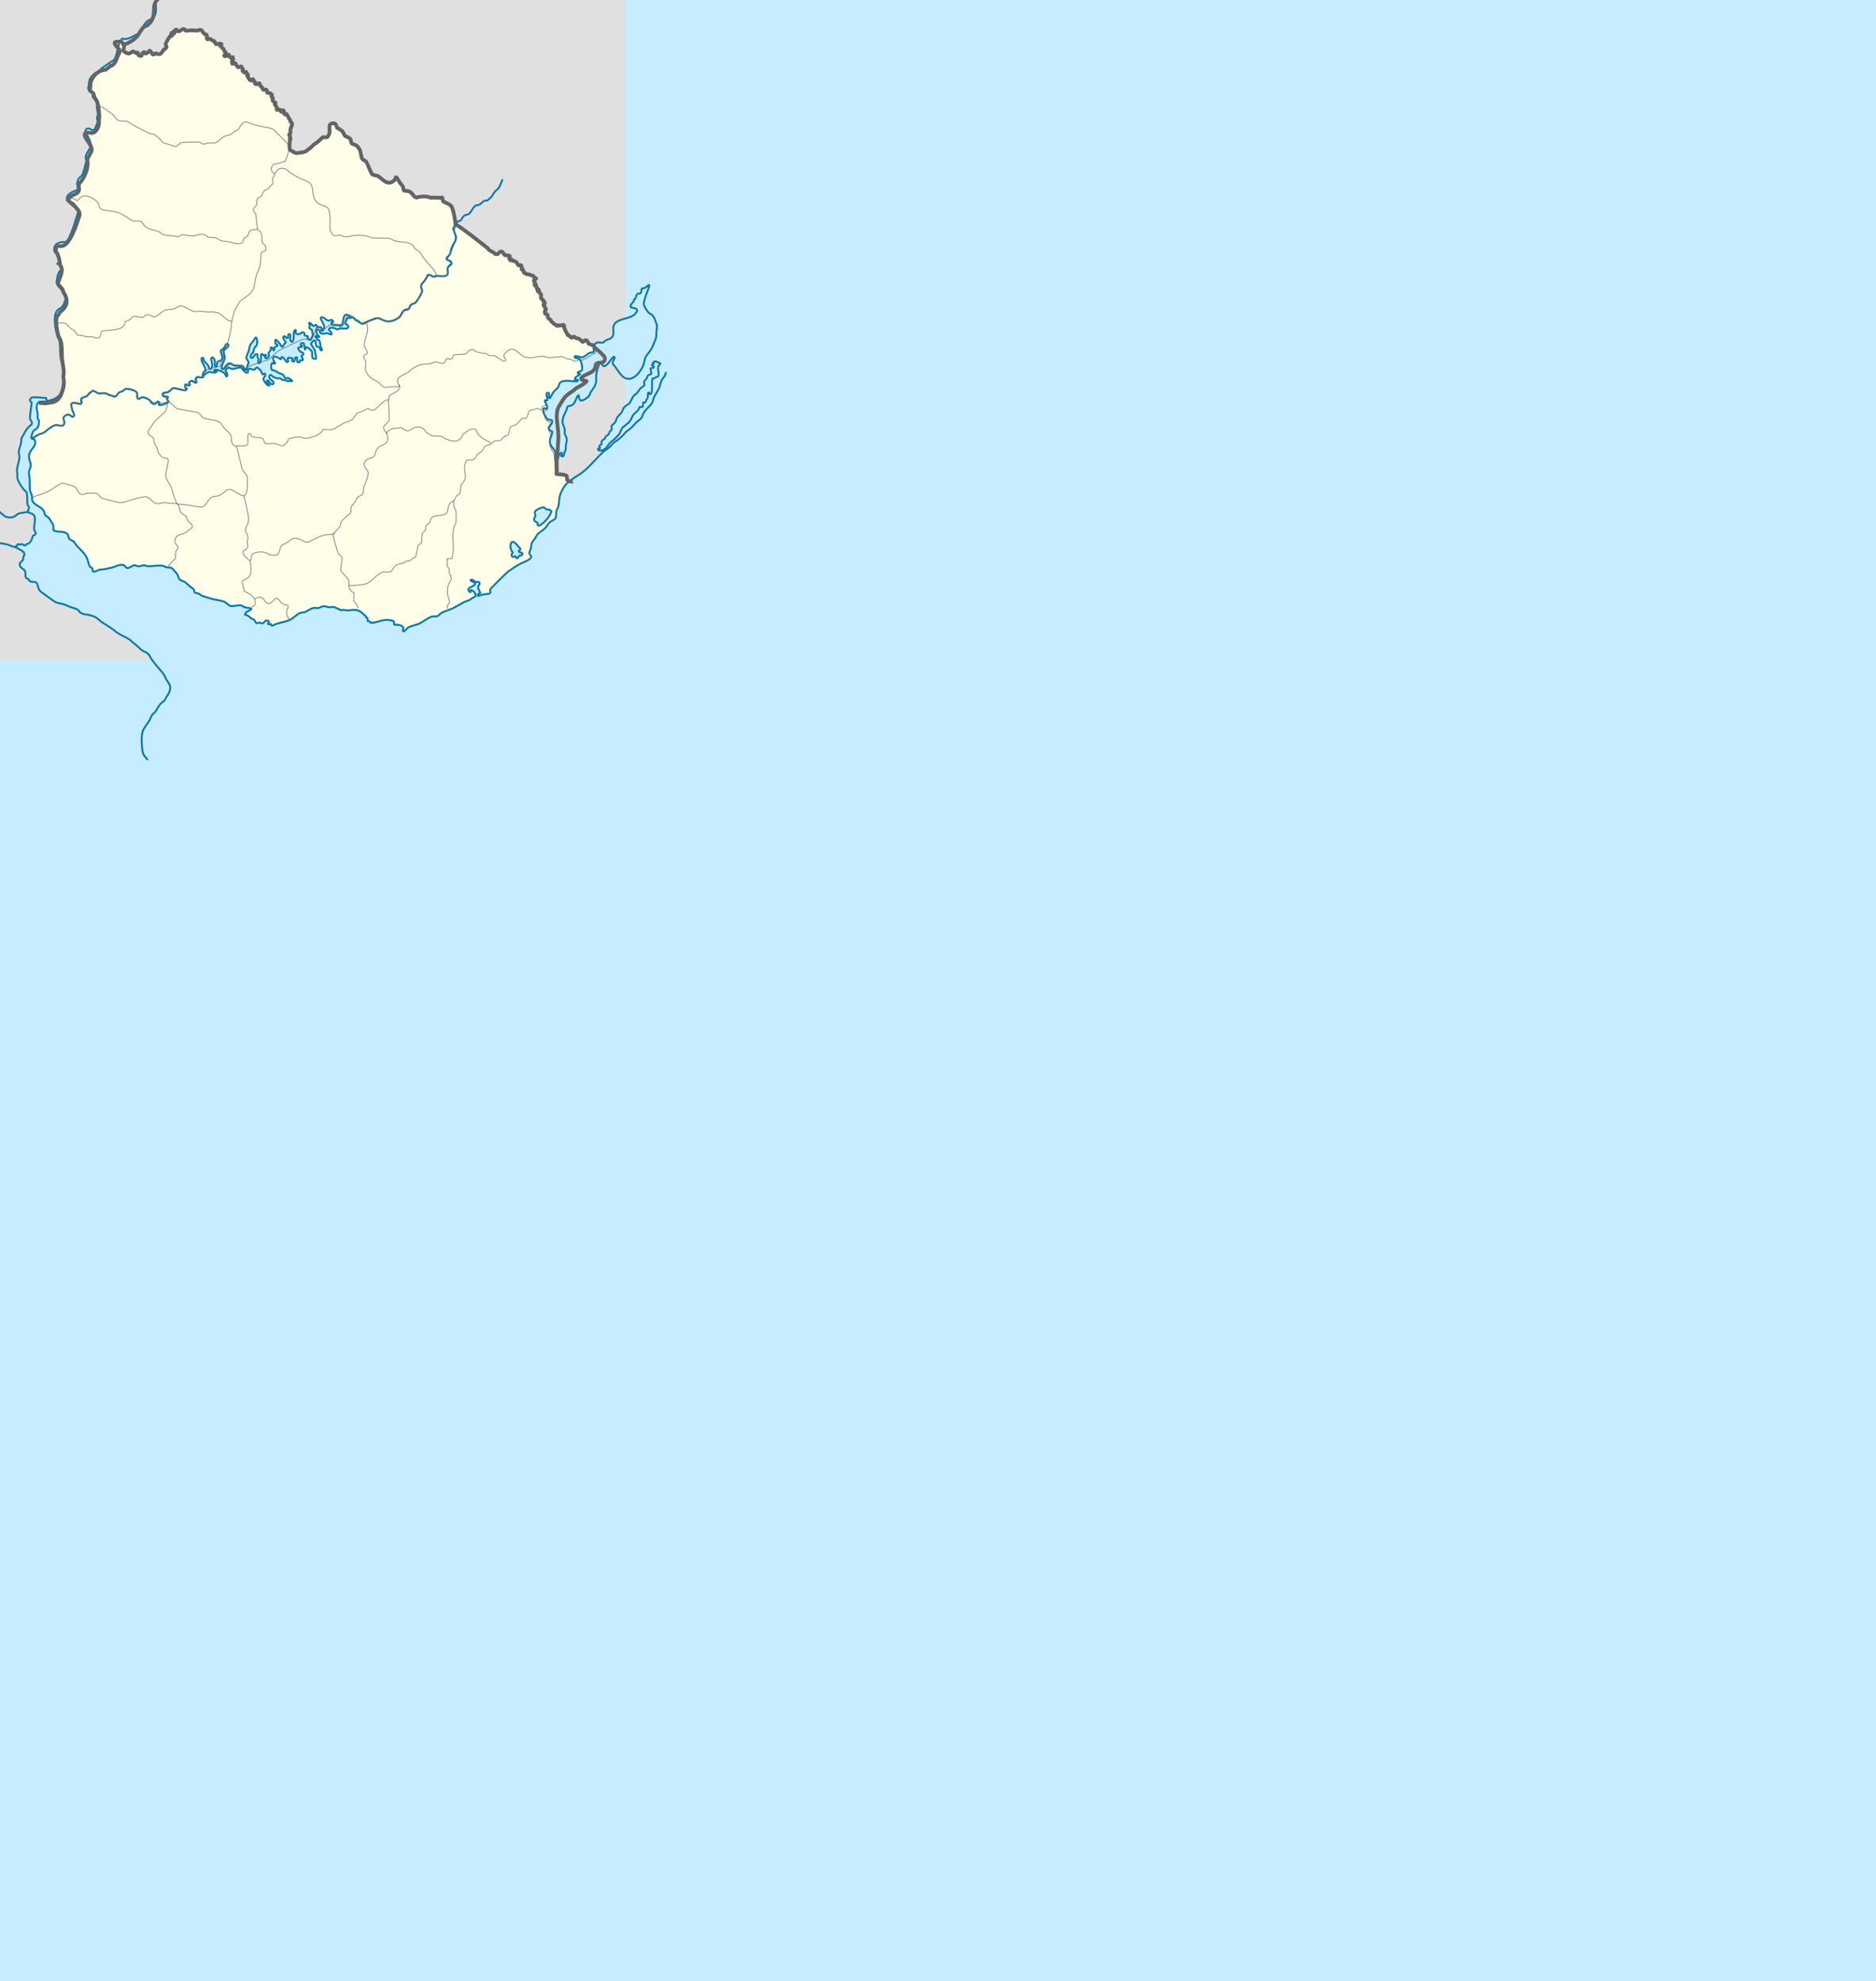 <?xml version="1.0" encoding="UTF-8" standalone="no"?>
<!DOCTYPE svg PUBLIC " -//W3C//DTD SVG 1.0//EN" "http://www.w3.org/TR/2001/REC -SVG -20010904/DTD/svg10.dtd">
<svg
   xmlns:svg="http://www.w3.org/2000/svg"
   xmlns="http://www.w3.org/2000/svg"
   xmlns:xlink="http://www.w3.org/1999/xlink"
   version="1.0"
   width="3000"
   height="3168"
   viewBox="0,0,1000,1056"
   id="svg2426">
  <g style="fill-rule: evenodd;fill-opacity:1;"
     transform="translate(0,0)"
     id="layer1">
    <g>
      <rect x="0" y="0" width="1000" height="1056"
         style="fill:#c6ecff;stroke:none"
         id="Wasser" />
      <path d="M 64.3,21.1 C 64.3,21.1 65.7,21.5 66.1,22.5 C 66.8,24.1 64.5,25.4 67.8,26.7 C 70.5,27.7 70,24.3 72.4,26.5 C 74.4,26 73.5,26.9 74,27.8 L 74.5,27.9 L 75.3,28.3 C 76.1,27.9 75.9,26.7 76.5,26.2 L 77.1,26.2 C 77.3,26.4 77.5,26.8 77.9,26.9 C 78.3,26.6 78.8,26.3 79.3,26.1 C 80,24.1 81.1,26.9 81.6,27.3 L 82.1,27.4 C 82.3,27.1 83.4,26.5 83.6,26.8 C 86.8,28.4 86.7,24.4 88.1,24.5 C 88.3,24.1 88.6,23.8 88.9,23.6 C 89,22.9 88.4,22.3 88.4,21.6 C 88.4,21.5 90.5,18 90.7,17.8 C 90.9,17.5 91.4,17.5 91.7,17.5 C 91.9,17.1 91.7,16.6 91.5,16.2 L 91.6,15.9 L 92.2,15.7 L 92.8,16.4 L 93,16.2 L 93.2,15.8 L 92.9,15.2 C 93.1,14.7 93.6,14.3 94,14.1 L 94.3,14.2 L 94.4,14.7 C 96.6,16 97.5,12.2 99.1,14.7 C 100.2,15 101.9,14.3 102.7,14.5 L 105.6,14.6 L 105.8,14.6 C 107,13.7 107.7,14.6 108.4,15.5 L 109.4,16.6 C 111.8,16.5 109.5,19.3 111,19.4 C 112.6,18.5 112.9,20.1 114.2,20.2 L 114.7,20.7 C 114.9,21.1 115,21.9 115.6,21.9 C 115.6,21.9 117.1,21.8 117.4,21.5 L 118.3,21.8 L 117.4,22.6 C 117.4,22.6 117.9,22.9 118.2,23.1 C 118.3,23.6 118.8,24.1 119.2,24.3 L 119.4,24.9 C 119.4,24.9 119.8,26.1 120.1,25.9 C 121.1,26.5 120.2,27.4 119.7,28 L 119.8,28.3 L 120.2,28.3 L 121.3,28 L 121.8,27.6 L 122.2,27.7 L 122.3,28 L 122.1,28.4 L 122.3,28.6 C 122.7,28.6 123,29 123.2,29.3 L 123.6,29.3 L 124,28.9 L 124.3,28.9 L 124.5,30.1 L 124.3,30.5 C 124.1,30.6 123.7,30.8 123.7,31.1 L 124,32.3 C 125.2,32.3 125.6,31.2 126.1,33.3 C 126.6,33.4 126.9,33.9 127.2,34.3 L 128.7,33.8 L 128.9,33.8 C 129,34.3 129.2,34.8 129.6,35.1 L 129.7,35.3 C 129.3,35.6 129.3,35.9 129.5,36.3 L 130.4,37 L 131.3,36.6 C 131.4,37.1 131.5,37.8 132.1,37.9 L 132.4,38.1 L 131.9,38.7 C 131.9,38.7 133,40.7 133.2,40.9 L 134.4,41.3 C 134.6,41.1 134.6,40.8 134.6,40.6 L 134.9,40.6 L 135.1,40.7 C 135.3,41.8 136.5,41.6 136,42.8 C 136.5,43.6 137.6,43.3 138.1,42.7 L 138.5,42.8 L 138.6,43.6 C 138.8,43.7 140.3,45.5 140.3,45.6 C 140,46.1 140.7,46.2 140.7,46.2 L 140.9,46.1 C 141.3,46.1 141.9,46 142.3,46.3 L 142.2,46.6 L 142.6,47.9 C 143.2,47.9 143.7,48.1 144.3,48.1 C 144.6,48.3 144.8,48.6 145.1,48.9 L 144.8,49.5 L 145,50.1 L 145.5,50.5 L 145.6,50.7 C 144.9,52 146.2,52.6 147,53.2 C 145.7,55.2 148.1,53.7 147.7,56.7 L 147.9,57 C 148.6,57.1 149.1,55.7 150,57.8 L 150.2,57.8 L 150.9,57.2 L 151.2,57.1 C 151.6,57.4 151.4,58.1 151.3,58.5 L 151.7,59.1 L 152.4,59.4 L 152.8,59.2 L 153,59.2 L 153.2,59.8 L 153.8,60.5 C 153.8,60.9 154.3,61.7 154.3,61.7 L 154.3,61.9 C 155,62.2 155,62.6 154.9,63.2 C 157.4,64.8 154.2,66.1 155,69 C 154.8,69.4 154.6,69.8 154.3,70.2 L 154.4,70.5 L 154.7,70.6 L 154.7,71.7 L 155,72 L 154.5,72.8 L 154.8,73 C 154.4,73.4 154.3,77.5 154.7,78.3 C 155.7,78.7 157,79.7 158,79.9 C 158.3,80 162.5,79.5 162.6,79.4 C 163.6,78.7 164.4,77.9 165.4,77.3 C 165.6,77.2 165.7,77.1 165.9,77 C 166.3,76.5 166.7,75.9 167.3,75.5 C 168,75 168.8,74.6 169.6,74 C 170.2,73.4 171.9,71.7 172.5,71.4 C 173.2,71.3 173.8,71.8 174.5,71.5 C 174.9,71.3 175.2,70.8 175.4,70.4 C 176.8,67.7 174.3,64.4 177.6,64.1 C 178.2,64 178.5,64.1 179,64.6 C 180.8,68 178.7,65.4 182.3,68 C 183.4,68.8 183.5,70.4 184.2,70.8 C 184.8,71.3 186.4,71.7 186.9,72.3 C 187.4,73 187.1,74.1 187.7,74.7 C 188.6,75.9 190.4,74.8 192.1,78.5 C 192.6,79.6 192.8,82.8 193.5,83.3 C 194.1,83.7 195,84.2 195.4,84.7 C 195.5,84.8 198,90.7 198.4,91 C 199.2,91.8 200.8,91.8 201.8,92.4 C 204.2,93.8 206.7,97.6 210.2,94.7 C 210.9,94.1 211.1,93 211.3,92.9 C 211.4,92.9 211.5,92.9 211.6,92.9 C 212.6,94.1 212.9,95.5 214,96.6 C 215.7,98.4 214.9,99.1 215.5,99.9 C 216.5,100.1 217.9,100.1 218.6,100.5 C 220.1,101.4 220.4,103.3 222.2,103.6 C 224.1,103 227.6,102.7 229.5,103.7 L 229.7,103.7 C 231.6,103.6 234.1,103.9 235.8,103.7 C 235.9,104.4 236.3,105.2 236.6,105.9 C 237.6,106.3 240.1,107.4 240.7,108.1 C 241.8,109.5 243,116.2 243,118 C 245.3,119 256.9,128.1 259.8,130.4 C 260.3,130.8 260.6,131.4 261.1,131.7 C 262.4,132.7 262.4,132 264.1,133.7 C 264.5,133.9 265.2,133.8 265.6,133.7 C 268.1,130.4 268.5,134.4 269.5,134.4 C 270.1,134.5 271.4,134.3 271.9,134.9 L 272,135.1 L 271.6,136.1 C 271.7,136.4 272,136.9 272.3,137.1 L 272.6,137.1 L 273,136.7 L 273.3,137.2 C 274,137.6 274.7,137.3 275.5,138.3 C 275.9,138.7 276,139.8 276.8,139.8 C 277,139.7 277.5,139.6 277.7,139.7 L 278.1,140 C 278.3,140.6 278.3,141.2 278.2,141.8 L 278.2,142 L 278.8,141.9 L 278.9,142.6 L 279.3,142.8 C 279.3,143.5 279.5,144 280.3,144 C 280.7,144.6 281.4,144.7 282.1,144.6 C 282.5,144.9 283.9,145.3 284.4,145.3 C 284.6,145.5 285,146.2 285.1,146.5 L 286,146.8 L 285.6,147.2 L 285.4,147.3 L 285.2,147 L 285,147.1 C 285.1,147.4 284.9,147.9 284.7,148.2 C 284.7,148.5 285.4,149.4 285.6,149.6 C 285.6,149.8 285.2,150.2 285.1,150.3 L 285.7,150.4 L 286.1,150.7 L 285.9,151.4 L 286.5,152 L 286.4,152.3 C 286.5,152.4 286.5,152.5 286.7,152.6 L 287.2,152.7 L 287.2,152.9 L 286.9,153.1 L 286.8,153.3 L 286.9,153.7 L 287.2,153.8 L 287.6,153.8 C 287.6,154.3 288.3,155.2 288.6,155.5 C 288.4,155.8 288.6,156.7 288.5,157.2 L 288.6,157.4 C 288.9,157.5 289.2,157.8 289.3,158.1 L 289.7,158.2 L 290,159.1 L 290.5,159.3 C 290.6,159.6 290.6,160.1 290.5,160.4 L 290.3,160.6 L 289.9,160.6 L 289.9,161 C 290.6,161.6 290.6,162.5 291.2,163.1 L 290.9,163.6 L 291,163.9 L 290.6,164.3 C 290.5,165.5 290.8,165.8 291.9,166 C 292.2,166.4 292.2,166.9 292.1,167.4 C 292.4,167.6 292.7,168 292.8,168.3 C 293,168.5 293.2,168.5 293.5,168.6 C 293.7,168.9 293.9,169.3 294,169.7 C 294.7,170.1 295.2,171.1 295.9,171.1 L 296.3,171.6 C 296.6,171.6 296.9,171.8 297,172 C 297.3,172.1 297.7,171.9 297.9,171.7 L 298.2,171.9 C 298.8,171.9 299.8,171.7 300.5,171.5 C 300.7,171.7 300.9,171.9 300.9,172.1 L 300.7,172.6 C 301.2,174.2 302.1,175.5 302.8,177.1 L 303.3,177.1 C 303.7,177.4 304.5,178.4 304.7,178.4 L 305.3,178.3 L 305.8,177.8 L 306.3,177.9 L 307.3,178.6 C 308.5,178.5 309.9,179.8 310.7,180.6 L 311.1,180.5 C 311.8,180.1 311.8,179.6 312.9,179.8 C 313.2,180.1 313.7,181.1 313.8,181.5 C 314.4,181.9 315.4,182.3 316.1,182.3 C 316.6,182.7 316.8,183.4 317.3,183.8 L 319.6,185.8 C 320.9,186.9 320.4,186.4 321.1,187.1 C 322.5,188.4 323.6,190.3 321.4,191.5 C 320.9,191.8 319.8,191.6 319.2,191.7 C 318.7,191.8 318.1,192.2 317.8,192.6 C 317.6,193.5 317.5,194.6 316.9,195.3 C 315.3,197.6 311.7,197.8 310,199.9 C 309.9,200.1 310,200.4 310.1,200.5 C 310.8,201.4 312,201.1 312.9,201.5 C 311.4,203.6 307.8,204.4 306.1,206.4 C 301,209.9 301.3,209.7 298.1,215.1 C 296.7,217.3 296.9,221.2 297.1,223.7 C 297.5,227 298,229.7 297.8,233 C 297.6,236.3 297.3,239.5 297,242.7 C 296.7,245.5 297.3,248.3 296.8,251.1 C 297.9,251.2 301.4,251.2 302.2,252.1 C 302.5,252.6 302.4,253.6 302.5,254.2 C 302.7,254.7 305.1,255.2 305.5,255.3 C 302.7,257.3 304,255.3 301.7,257.9 C 300.2,259.5 298.6,262.7 298.3,264.8 C 298.1,266.3 298.2,267.7 297.8,269.2 C 297.5,270.2 296.8,271.2 296.7,272.2 C 296.5,273.3 296.8,275 296.1,275.9 C 295.6,276.5 294.1,277 293.5,277.5 C 292.3,278.4 291.7,279.8 290.8,280.9 C 289.8,281.9 288.4,282.6 287.4,283.6 C 287,283.9 286.6,284.2 286.4,284.6 C 286.2,285 285.9,285.3 285.7,285.6 C 285.1,286.7 284.2,287.7 283.7,288.8 C 283.3,289.8 283.4,291 283.1,292 C 282.4,293.9 281.5,293.9 283.3,295.7 C 284,297.5 278.8,299.2 277.6,299.8 C 275.3,301.1 273.1,302.6 271,304.1 C 270.2,304.6 261.5,313.3 261.4,313.7 C 261.3,314.3 261.9,314.9 261.5,315.5 C 261,316.2 257.3,315.8 255.3,317 L 254.9,316.9 L 254.9,316.6 C 255,316.1 255.6,315.6 256.1,315.5 L 256.2,315.2 C 255.5,313.7 254.2,312.3 255.8,310.9 L 255.9,310.5 C 255.9,310.3 255.8,310 255.7,309.8 C 254.8,309.2 254.7,309.6 253.9,309.7 C 252.9,309.4 252.3,308 251,308.6 L 251,308.9 C 251.7,309.3 252.9,309.6 253.5,310.3 C 253.5,310.5 253.5,310.7 253.4,310.9 C 252.9,311.4 250.6,312.4 250,313.1 C 249.9,313.3 249.8,313.7 249.8,313.9 C 250.2,314.4 250.3,314.9 251,315.1 C 251.1,314.7 251,314.3 251,313.9 C 252.2,313.5 255.2,316.8 252.8,317.8 C 251.8,318.2 251.4,318.6 250.5,319.2 C 250.1,319.4 249.5,319.5 249.1,319.7 C 246.1,320.8 243.5,322.9 240.6,324.1 C 238.9,324.8 236.9,325.3 235.3,326.2 C 234.7,326.5 234.3,327.3 233.6,327.7 C 232.8,328.1 231.1,327.7 230,328.2 C 227.7,329.1 225.7,330.9 223.5,331.9 C 221.5,332.7 218.9,332.9 217.2,334.3 C 216.6,334.8 216.1,335.5 215.5,336 L 215.1,335.9 L 214.9,335.6 C 214.9,335 215.3,334.5 215.2,334 C 214.2,332.3 212.1,332.4 210.5,332.4 C 210.2,332.2 210.1,331.7 210.3,331.4 C 210.5,330.7 209.5,330.3 208.9,330.1 C 203.9,328.8 201,331.8 197.7,331.2 C 197.5,331 197.3,330.7 197,330.5 C 196.7,330.5 196.4,330.5 196.2,330.3 C 196,329.6 196.5,328.7 195.4,328.5 L 195.1,328.2 C 195.3,327.5 194.5,327.4 194.1,327 C 191.3,323.9 189.5,324.4 185.6,324.7 C 184.8,324.8 184.2,324.5 183.5,324.5 C 183,324.4 182.7,324.7 182.3,324.6 C 181.7,324.6 179.3,323.4 178.5,323.1 C 177.6,322.8 176.8,323.1 176,323.1 C 174.4,323 173.8,322.2 171.9,322.6 C 171.3,322.8 170.6,323.3 170,323.5 C 169.2,323.7 168.1,323.3 167.3,323.5 C 165.9,323.7 164.2,324.8 162.9,325.5 C 162.1,326 161.1,325.7 160.3,326.1 C 158.3,326.9 156.6,328.7 154.7,329.8 C 152.8,330.8 149.9,331.1 147.7,331.8 C 146.9,332.1 145.9,333 145.1,332.9 C 144.8,332.7 144.8,332.3 144.6,332 C 144.2,332 143.7,332.1 143.3,332.1 L 143.1,331.9 C 143.2,331.5 143.4,331.2 143.5,330.9 L 143.5,330.5 C 141.3,329.1 141.2,331.6 139.9,331.6 C 139.3,331.6 138.9,331.2 138.3,331.3 C 137.8,331.3 137.4,331.7 136.8,331.5 C 136.3,331.3 136,330 135.4,329.6 C 135.1,329.4 134.5,329.2 134.1,329 C 133.6,328.7 133.2,328.1 132.6,327.7 C 132,327.4 131.4,327.3 130.8,327 L 130.8,326.7 C 132,324.7 133.1,325.1 134.2,324.1 L 134.2,323.8 C 132.7,323.1 131,323.7 129.5,322.5 L 129.3,322.3 C 128,321.4 125,322.7 123.3,322.5 C 122,322.3 121,320.6 119.5,320 C 117.7,319.4 115.6,319.2 113.8,318.8 C 111.8,318.3 110,317.6 108.1,317 C 107.2,316.8 106.7,316.1 105.9,315.8 C 105.4,315.5 104.6,315.6 104,315.2 C 103.5,314.9 103.7,313.9 103.2,313.3 C 103.1,313.2 102.9,313 102.8,312.9 C 102.3,312.5 101.7,312.3 101.3,312 C 100.7,311.4 100.1,310.7 99.4,310.1 C 99.3,310 99.1,309.8 98.9,309.7 C 98.3,309.4 97.6,309.1 97,308.8 C 96.5,308.6 96,308.4 95.7,308 C 95.2,307.4 95.1,306.2 94.6,305.5 C 94,304.6 92.1,302.1 91.2,302 C 90.5,301.8 89.7,302 88.9,301.8 C 88.3,301.6 87.8,301.1 87.3,301 C 84.8,300.5 81.2,301.4 78.6,301.1 C 78.1,301.1 77.6,300.7 77.1,300.7 C 76.1,300.7 75,301.2 74,301.2 C 73,301.3 72.4,300.6 71.8,300.7 C 70.6,300.8 69.5,302.1 68.2,302.1 C 66.6,302.1 67.1,299.9 63.9,300.6 C 62.4,300.9 61.1,301.6 59.7,301.9 C 58.5,302.2 57.3,302.5 56.1,302.8 C 55.1,303 54.2,302.9 53.2,303.1 C 52.2,303.3 50.9,304.3 49.9,304.1 C 49.7,304 49.6,303.8 49.5,303.6 C 49.5,303.2 49.5,302.8 49.4,302.4 C 48.9,301.7 48.3,302 47.9,301.1 C 47.2,299.6 47,297.6 46.2,296.2 C 44.9,294 42.9,292.3 41.3,290.5 C 40.6,289.7 40.3,288.8 39.5,288.1 C 38.9,287.6 38,287.4 37.4,286.9 C 36.4,286.1 37,284.6 36,283.9 C 33.9,282.3 30.8,283.2 28.8,282 C 28.3,281.4 28.8,280.4 28.6,279.6 C 28.4,278.8 26.9,276.5 26.4,275.7 C 25.9,274.9 24.9,274.6 24.3,273.9 C 23.6,272.9 24,271.9 22.7,270.7 C 21.3,269.3 19.3,268.8 17.8,267.1 C 17,266.1 17.3,264.8 17.1,263.7 C 16.9,262.5 16.2,261.5 16.1,260.3 C 15.9,258.4 16.1,256.5 16,254.6 C 15.9,253.5 15.5,252.3 15.6,251.2 C 15.6,249.9 16.6,248.8 16.5,247.3 C 16.5,245.1 15.2,244.1 15.8,241.4 C 16.3,239.1 19,237.5 19,235.5 C 19,233.9 18.7,233.3 17,233.1 C 17,232.9 16.8,232.7 16.7,232.5 C 16.9,231.8 17.4,229.8 17.8,229.3 C 18.8,227.9 20.9,228.6 20.9,223.8 C 20.9,223.2 20.4,222.8 20.3,222.3 C 20.1,221.7 20.3,220.9 20.3,220.2 C 20.1,217.7 18.8,215.7 20.9,213.5 C 22.4,213.3 23.7,213.4 25,213.5 L 24.9,212.8 C 28.2,212.3 31.5,211.6 32.8,208.2 C 33.5,206.2 33.7,204.1 34.2,202 C 34.4,201.1 34,201 33.8,200.2 C 33.6,199.5 34,198.8 34,198.1 C 34.1,196.8 33.6,195.4 33.4,194.1 C 33.2,193 32.7,192 32.5,190.8 C 32.1,188.2 32.2,184.5 32,181.6 C 31.9,180.5 31.2,179.9 30.9,178.9 C 29.7,175.2 27.6,166.2 31.9,163.8 C 31.9,163.8 32.1,163.8 32.1,163.8 C 33.8,162.7 33.7,162.4 34.5,160.7 C 36.3,156.5 33,156.2 33.3,154.3 C 32.5,153 30,151.1 30.3,149.5 C 30.7,147.4 30.9,144.8 32.6,143.3 C 33,142.3 32.7,141 32.3,139.9 L 30.6,139.9 C 30.6,139.8 31.5,139.3 31.7,139.1 C 32.3,137.4 30.4,134.6 29.2,133.6 C 28,129.8 31.7,128 34.9,128.5 C 37.7,127.4 40.7,115.7 41.8,112.3 C 41.9,112.1 41.6,111.4 41.5,111.3 C 41,110.4 40.5,109.1 39.8,108.2 C 38.7,106.8 36.2,107.3 35.8,105.1 C 36,102.7 38.9,101.5 40.8,100.9 C 42.4,100.3 41.3,98.2 41.2,97.8 C 41.2,97 41.6,96 41.8,95.2 C 42,94.2 43.9,93.2 44.3,92.1 C 45,90 45.6,87.8 46.1,85.6 C 46.4,84 45.2,83.6 46.3,81.7 L 48.2,78.1 C 49.9,74.9 45.1,70.5 45.8,68.5 C 46.3,67.9 47.4,67.8 48.1,68 C 48.2,68.2 48.6,68.3 48.9,68.5 C 50.6,69.4 50.9,67.6 51.4,66.5 C 53,62.7 51.6,63.6 51.8,62.3 C 51.9,61.6 52.4,60.7 52.3,60 C 52.2,58.9 51.8,57.8 51.8,56.8 C 51.7,56 51.9,55.1 51.8,54.3 C 51.7,53.2 50.5,52.2 49.9,51.4 C 49.1,50.5 49.9,49.1 49.3,48.6 C 48.9,48.2 47.1,46.9 47.1,46.3 C 47.7,45.1 47.5,43.6 47.7,42.3 C 47.9,41.2 49.9,39 50.7,38.4 C 51.3,38 52.3,37.8 52.8,37.3 C 54.1,36 54.2,35.8 56,34.7 C 56.6,34.3 57.8,33.2 58.5,33.1 C 59.2,31.3 61,33.3 62.3,27.8 C 62.5,26.9 62.8,25.4 63.2,24.7 C 63.4,23.6 59.9,21.6 61.3,20.2 L 61.6,20 L 62.6,20.1 C 64.7,20.3 62.6,21.9 64.3,21.1 L 64.3,21.1 z"
         style="fill:#fefee9;stroke:none;"
         id="Uruguay" />
      <path d="M 0,0 L 0,351.9 L 81.2,351.9 C 80.4,350.7 79.9,349.4 78.8,348.4 C 77.8,347.5 76.4,347.4 75.4,346.4 C 73.4,344.6 72.7,343.9 70.6,342.3 C 70.2,342 69.9,341.4 69.4,341.1 C 66.8,339.6 65,339.1 62.3,337.1 C 61.8,336.9 61.2,336.2 60.6,335.8 C 58.7,334.4 56.7,333.3 54.8,332 C 53.6,331.2 52.6,330.1 51.4,329.3 C 50.6,328.8 48.4,328.1 47.4,327.9 C 40.9,327.2 43.7,325.9 40.6,324.6 C 39.8,324.3 39.1,324.2 38.3,324 C 36.6,323.4 35.1,322.5 33.3,322 C 32.3,321.8 31.1,321.6 30.1,321.3 C 29.1,321 22.9,316.3 21.7,315.3 C 20.4,314 20.2,311.2 19.6,310.7 C 18.6,310 17.3,310.6 16.3,310.1 C 15.7,309.8 15.9,309.3 15.6,309 C 15.2,308.7 14.6,308.7 14.2,308.4 C 13.2,307.6 14.3,305.5 13.3,304.2 C 12.6,303.2 11.1,302.9 10.7,301.7 C 10.2,300 12.1,299.5 12.5,298.5 C 12.7,297.9 12.5,297.4 12.7,296.9 C 12.8,296.5 13.1,296.3 13.2,295.9 C 13.5,293.9 9.9,292.9 8.4,291.8 L 8.3,291.5 C 8.5,291.4 8.8,291.4 9,291.3 L 9.3,291.1 C 9.3,290.8 9.3,290.5 9.5,290.3 L 9.8,290.2 C 10.2,290.2 10.5,290.5 10.9,290.5 C 11.9,289.9 12.5,290.5 13.3,290.9 L 13.7,290.9 C 14.7,289.7 14.8,290.3 15.7,289.7 C 16.4,289.2 17.5,287 17.4,286.2 C 17.9,285.2 18.9,285.5 19.1,284.7 C 19.4,283.8 18.5,283.2 18.4,282.4 C 18.1,280.3 20,275.1 17.4,274.1 C 16.9,273.7 15.4,273.4 15,273.1 C 14.9,272.2 16,271.1 15.5,270 C 15.3,269.7 15,269.6 14.8,269.3 C 14.7,269 14.8,264.3 14.4,263 C 14.1,261.9 13.3,261.8 12.7,261 C 11.5,259.3 9.9,257.2 9.4,255.2 C 9.2,254.4 9.5,253.3 9.4,252.5 C 9.3,251.7 9.2,250.8 9.3,250 C 9.6,248 10.4,246 10.6,244 C 10.6,243.2 10.2,242.3 10.2,241.5 C 10.2,239.6 11,238 11.4,236.3 C 11.5,235.4 11.4,234.5 11.6,233.7 C 11.7,233.2 12.2,232.9 12.4,232.5 C 13.5,230.5 14.1,229.1 15.8,227.5 C 16.3,227 17,226.7 17.1,226 C 17.4,224.9 16.2,224 16.1,223.1 C 16,221.9 17.2,214.8 17,214.6 C 16.5,214.4 16.1,213.7 16.1,213.2 C 16.3,212.9 16.7,212.5 16.9,212.1 C 17.7,211.6 23.5,212.2 24.8,212.3 L 24.9,213.6 C 28.2,213.1 31.5,212.4 32.8,209 C 33.5,207 33.7,204.9 34.2,202.7 C 34.4,201.9 34,201.7 33.8,201 C 33.6,200.3 34,199.6 34,198.9 C 34.1,197.6 33.6,196.1 33.4,194.9 C 33.2,193.8 32.7,192.7 32.5,191.6 C 32.1,189 32.2,185.3 32,182.4 C 31.9,181.3 31.2,180.7 30.9,179.6 C 29.7,176 27.6,167 31.9,164.6 C 31.9,164.6 32.1,164.6 32.1,164.6 C 33.8,163.5 33.7,163.2 34.5,161.5 C 36.3,157.3 33,157 33.3,155.1 C 32.5,153.8 30,151.9 30.3,150.3 C 30.7,148.2 30.9,145.6 32.6,144.1 C 33,143 32.7,141.7 32.3,140.7 L 30.6,140.7 C 30.6,140.6 31.5,140.1 31.7,139.9 C 32.3,138.1 30.4,135.4 29.2,134.3 C 28,130.6 31.7,128.8 34.9,129.3 C 37.7,128.2 40.7,116.5 41.8,113.1 C 41.9,112.9 41.6,112.2 41.5,112.1 C 41,111.2 40.5,109.9 39.8,109 C 38.7,107.5 36.2,108.1 35.8,105.9 C 36,103.5 38.9,102.3 40.8,101.6 C 42.4,101.1 41.3,99 41.2,98.6 C 41.2,97.8 41.6,96.8 41.8,96 C 42,95 43.9,94 44.3,92.9 C 45,90.8 45.6,88.6 46.1,86.4 C 46.4,84.8 45.2,84.4 46.3,82.5 L 48.2,78.8 C 49.9,75.7 45.1,71.3 45.8,69.2 C 46.3,68.7 47.4,68.6 48.1,68.8 C 48.2,69 48.6,69.1 48.9,69.3 C 50.6,70.2 50.9,68.4 51.4,67.3 C 53,63.5 51.6,64.3 51.8,63.1 C 51.9,62.4 52.4,61.5 52.3,60.8 C 52.2,59.7 51.8,58.6 51.8,57.6 C 51.7,56.8 51.9,55.9 51.8,55.1 C 51.7,54 50.5,53 49.9,52.2 C 49.1,51.3 49.9,49.9 49.3,49.4 C 48.9,49 47.1,47.7 47.1,47.1 C 47.7,45.9 47.5,44.4 47.7,43.1 C 47.9,42 49.9,39.8 50.7,39.2 C 51.3,38.8 52.3,38.6 52.8,38.1 C 54.1,36.8 54.2,36.6 56,35.5 C 56.6,35.1 57.8,34 58.5,33.9 C 59.2,32.1 61,34.1 62.3,28.6 C 62.5,27.7 62.8,26.2 63.2,25.5 C 63.4,24.4 59.9,22.4 61.3,21 L 61.6,20.8 L 62.6,20.9 C 64.7,21.1 62.6,22.7 64.3,21.8 C 64.3,21.8 65.7,22.3 66.1,23.3 C 66.8,24.9 64.5,26.2 67.8,27.5 C 70.5,28.5 70,25.1 72.5,27.3 C 74.5,26.8 73.5,27.7 74,28.6 L 74.5,28.6 L 75.3,29 C 76.1,28.6 75.9,27.5 76.5,27 L 77.1,27 C 77.4,27.2 77.5,27.6 77.9,27.7 C 78.3,27.4 78.8,27.1 79.3,26.9 C 80,24.9 81.1,27.7 81.6,28.1 L 82.1,28.2 C 82.3,27.9 83.4,27.3 83.6,27.6 C 86.8,29.2 86.7,25.2 88.1,25.3 C 88.3,24.9 88.6,24.6 88.9,24.4 C 89,23.7 88.4,23.1 88.4,22.4 C 88.4,22.3 90.5,18.8 90.7,18.6 C 90.9,18.3 91.4,18.3 91.7,18.3 C 91.9,17.9 91.7,17.3 91.5,17 L 91.7,16.7 L 92.2,16.5 L 92.8,17.2 L 93,17 L 93.2,16.6 L 92.9,16 C 93.1,15.5 93.6,15.1 94,14.9 L 94.3,15 L 94.3,15.5 C 96.6,16.8 97.5,12.9 99.1,15.5 C 100.2,15.8 101.9,15.1 102.7,15.4 L 105.6,15.4 L 105.8,15.4 C 107.1,14.5 107.7,15.4 108.5,16.3 L 109.4,17.4 C 111.8,17.3 109.5,20.1 111,20.1 C 112.6,19.3 112.9,20.9 114.2,21 L 114.8,21.5 C 114.9,21.9 114.9,22.7 115.5,22.7 C 115.5,22.7 117.1,22.6 117.4,22.3 L 118.3,22.6 L 117.4,23.4 C 117.4,23.4 117.9,23.7 118.2,23.9 C 118.3,24.4 118.8,24.9 119.2,25.1 L 119.4,25.6 C 119.4,25.6 119.8,26.9 120.1,26.7 C 121.1,27.3 120.3,28.2 119.7,28.8 L 119.8,29 L 120.2,29.1 L 121.3,28.8 L 121.8,28.4 L 122.2,28.5 L 122.3,28.8 L 122.1,29.2 L 122.3,29.4 C 122.7,29.4 123,29.8 123.2,30.1 L 123.6,30.1 L 124,29.7 L 124.3,29.7 L 124.5,30.9 L 124.3,31.3 C 124.1,31.4 123.7,31.6 123.7,31.9 L 124,33.1 C 125.2,33.1 125.6,31.9 126.1,34.1 C 126.6,34.2 126.9,34.7 127.2,35.1 L 128.7,34.5 L 128.9,34.6 C 129,35.1 129.2,35.6 129.6,35.9 L 129.7,36.1 C 129.3,36.4 129.3,36.6 129.5,37.1 L 130.4,37.8 L 131.3,37.4 C 131.4,37.9 131.5,38.5 132.1,38.7 L 132.3,38.9 L 131.9,39.5 C 131.9,39.5 133,41.5 133.2,41.7 L 134.4,42.1 C 134.6,41.9 134.6,41.6 134.6,41.4 L 134.9,41.4 L 135.1,41.5 C 135.3,42.6 136.6,42.4 136,43.6 C 136.5,44.4 137.6,44.1 138.1,43.5 L 138.5,43.6 L 138.6,44.4 C 138.8,44.5 140.3,46.3 140.3,46.4 C 140.1,46.8 140.7,47 140.7,47 L 140.9,46.8 C 141.3,46.8 141.9,46.8 142.3,47.1 L 142.2,47.4 L 142.6,48.7 C 143.2,48.7 143.7,48.9 144.3,48.9 C 144.6,49.1 144.8,49.4 145.1,49.7 L 144.8,50.4 L 144.9,50.9 L 145.5,51.3 L 145.6,51.5 C 144.9,52.7 146.2,53.4 147.1,54 C 145.7,56 148.1,54.5 147.7,57.5 L 147.9,57.7 C 148.6,57.9 149.1,56.5 150,58.6 L 150.2,58.6 L 150.9,58 L 151.2,57.9 C 151.6,58.2 151.5,58.9 151.3,59.3 L 151.7,59.9 L 152.4,60.3 L 152.8,60 L 153,60 L 153.2,60.6 L 153.8,61.3 C 153.8,61.6 154.3,62.5 154.3,62.5 L 154.3,62.7 C 155,62.9 155,63.4 154.9,64 C 157.4,65.6 154.2,66.9 155,69.8 C 154.8,70.2 154.6,70.6 154.3,71 L 154.4,71.3 L 154.7,71.4 L 154.7,72.5 L 155,72.9 L 154.5,73.6 L 154.8,73.8 C 154.4,74.2 154.3,78.3 154.7,79.1 C 155.7,79.5 157,80.5 158,80.7 C 158.3,80.8 162.5,80.3 162.6,80.2 C 163.6,79.5 164.4,78.7 165.4,78.1 C 165.6,78 165.8,77.9 165.9,77.8 C 166.4,77.3 166.7,76.7 167.3,76.3 C 168,75.7 168.8,75.4 169.6,74.8 C 170.2,74.2 171.9,72.5 172.5,72.2 C 173.2,72.1 173.8,72.6 174.5,72.3 C 175,72.1 175.2,71.6 175.4,71.2 C 176.8,68.5 174.3,65.2 177.6,64.9 C 178.2,64.8 178.5,64.9 179,65.4 C 180.8,68.8 178.7,66.2 182.3,68.9 C 183.4,69.6 183.5,71.2 184.2,71.6 C 184.8,72.1 186.4,72.5 186.8,73.1 C 187.4,73.8 187.1,74.8 187.7,75.5 C 188.6,76.7 190.4,75.6 192.1,79.3 C 192.6,80.4 192.8,83.5 193.5,84.1 C 194.1,84.5 195,85 195.4,85.5 C 195.5,85.6 198,91.5 198.4,91.8 C 199.2,92.6 200.8,92.6 201.8,93.2 C 204.2,94.6 206.7,98.4 210.2,95.5 C 210.9,94.9 211.1,93.8 211.3,93.7 C 211.3,93.7 211.5,93.7 211.6,93.7 C 212.6,94.9 212.9,96.3 214,97.4 C 215.7,99.2 214.9,99.9 215.6,100.7 C 216.5,100.9 217.8,100.9 218.6,101.3 C 220.1,102.2 220.4,104.1 222.2,104.4 C 224.1,103.8 227.6,103.5 229.4,104.5 L 229.7,104.5 C 231.6,104.4 234.2,104.8 235.8,104.5 C 235.9,105.2 236.3,106 236.6,106.7 C 237.6,107.1 240.1,108.2 240.7,108.9 C 241.8,110.3 243,117 243,118.8 C 245.3,119.8 256.9,128.9 259.8,131.2 C 260.3,131.6 260.6,132.2 261.1,132.5 C 262.4,133.5 262.4,132.8 264.1,134.5 C 264.5,134.7 265.2,134.6 265.6,134.5 C 268.1,131.2 268.5,135.2 269.5,135.2 C 270.1,135.3 271.4,135.1 271.9,135.7 L 272,135.9 L 271.6,136.9 C 271.7,137.2 272,137.7 272.3,137.9 L 272.6,137.9 L 273,137.5 L 273.4,138 C 274,138.4 274.7,138.1 275.5,139.1 C 275.9,139.5 276,140.5 276.8,140.6 C 277,140.5 277.5,140.4 277.7,140.5 L 278.1,140.8 C 278.3,141.3 278.3,142 278.2,142.6 L 278.2,142.8 L 278.8,142.7 L 279,143.4 L 279.3,143.6 C 279.3,144.3 279.5,144.8 280.3,144.7 C 280.7,145.4 281.4,145.5 282.1,145.3 C 282.5,145.7 283.9,146.1 284.3,146.1 C 284.6,146.3 285,147 285.1,147.3 L 285.9,147.6 L 285.6,148 L 285.4,148.1 L 285.2,147.8 L 285,147.9 C 285.1,148.2 284.9,148.7 284.7,149 C 284.7,149.3 285.4,150.2 285.6,150.4 C 285.6,150.6 285.2,150.9 285.1,151.1 L 285.6,151.1 L 286.1,151.5 L 285.9,152.2 L 286.5,152.8 L 286.5,153.1 C 286.5,153.2 286.5,153.3 286.6,153.4 L 287.2,153.5 L 287.2,153.7 L 286.9,153.9 L 286.8,154.1 L 286.9,154.5 L 287.2,154.6 L 287.6,154.6 C 287.6,155.1 288.3,156 288.6,156.3 C 288.4,156.6 288.6,157.5 288.5,157.9 L 288.6,158.2 C 288.9,158.3 289.2,158.6 289.3,158.9 L 289.7,159 L 289.9,159.9 L 290.5,160.1 C 290.6,160.4 290.6,160.9 290.5,161.2 L 290.2,161.4 L 289.9,161.4 L 289.9,161.8 C 290.6,162.4 290.6,163.3 291.2,163.9 L 290.9,164.4 L 290.9,164.7 L 290.6,165.1 C 290.5,166.3 290.8,166.6 291.9,166.7 C 292.3,167.2 292.2,167.7 292.1,168.2 C 292.4,168.4 292.7,168.8 292.8,169.1 C 293,169.3 293.2,169.3 293.5,169.4 C 293.7,169.7 293.9,170.1 294,170.5 C 294.7,170.9 295.2,171.9 295.9,171.9 L 296.4,172.4 C 296.6,172.4 296.9,172.6 297,172.8 C 297.3,172.9 297.7,172.7 297.8,172.5 L 298.1,172.7 C 298.8,172.7 299.8,172.4 300.5,172.3 C 300.7,172.5 300.9,172.7 300.9,173 L 300.8,173.4 C 301.2,175 302.1,176.3 302.8,177.9 L 303.3,177.9 C 303.7,178.1 304.4,179.1 304.7,179.2 L 305.3,179.1 L 305.8,178.6 L 306.3,178.6 L 307.4,179.4 C 308.5,179.3 309.9,180.6 310.7,181.4 L 311.1,181.3 C 311.8,180.9 311.7,180.4 312.9,180.6 C 313.2,180.9 313.7,181.9 313.8,182.3 C 314.4,182.7 315.4,183 316.1,183 C 316.6,183.5 316.8,184.1 317.3,184.5 L 319.6,186.6 C 320.9,187.7 320.4,187.2 321.1,187.9 C 322.5,189.2 323.6,191 321.4,192.3 C 320.9,192.6 319.8,192.4 319.2,192.5 C 318.7,192.5 318.1,193 317.8,193.4 C 317.6,194.3 317.5,195.4 316.9,196.1 C 315.3,198.3 311.7,198.6 310,200.7 C 309.9,200.9 310,201.2 310.1,201.4 C 310.8,202.2 312,201.9 312.9,202.3 C 311.4,204.4 307.8,205.2 306.1,207.2 C 301,210.6 301.3,210.5 298.1,215.9 C 296.7,218.1 296.8,222 297.1,224.5 C 297.5,227.8 297.9,230.5 297.8,233.8 C 297.6,237.1 297.3,240.3 297,243.5 C 296.7,246.3 297.3,249.1 296.8,251.9 C 297.9,252 301.4,252 302.2,252.9 C 302.5,253.4 302.4,254.4 302.5,255 C 302.7,255.4 303.9,255.7 304.8,255.9 C 306.2,254.8 307.7,253.9 309.3,252.8 C 312.2,250.9 314.6,248.4 316.9,245.9 C 317.5,245.3 321.7,241 322,240.7 C 322.8,240.1 323.7,239.6 324.5,239 C 325.6,238.2 326.4,236.9 327.5,236 C 328.2,235.4 329,235.1 329.7,234.6 C 331,233.6 332.2,232.2 333.3,231 L 333.3,0 L 0,0 L 0,0 z M 302.5,257.8 C 302.3,258 302,258.2 301.7,258.7 C 302,258.3 302.2,258 302.5,257.8 z"
         style="fill:#e0e0e0;stroke:none;"
         id="Nachbarstaaten" />
    </g>
    <g style="fill:none;stroke:#0978ab;stroke-width:1;stroke-linejoin:round;" id="Seen">
      <path d="M 120.2,-35.7 C 119.7,-34.8 119,-33.8 118.3,-33 C 117.4,-31.9 115.6,-33 114.5,-31 C 114,-30.1 114.4,-29 114.1,-28.2 C 112.9,-26.8 112.6,-25.8 111.8,-25 C 111.1,-24.2 109.9,-24 109.2,-23.2 C 109,-23.2 108.7,-23.1 108.4,-23 C 107.9,-22.7 107.8,-21.9 107.4,-21.4 C 106.1,-19.9 104.2,-18.6 103.3,-16.9 C 103.3,-16.3 103.7,-15.2 103.2,-14.8 C 101,-14.9 99.6,-11.6 98.5,-10.3 C 96.1,-7.9 95.3,-6.3 92.5,-4.6 C 88.7,-2.3 87.4,-4.5 85.5,-2.7 C 80.8,1.6 84.9,4.3 82.1,9.1 C 81,10.3 79.2,10.4 78.1,11.7 C 77.5,12.3 76.8,13.2 76.4,13.9 C 75.2,15.7 75.2,17.1 72.8,18.4 C 71,19.3 68.4,21 66.3,20.8 L 65.3,20.6 L 64.9,20.8 C 63.6,22.2 63.3,24.2 63,25.3 C 62.7,26 62.4,27.6 62.2,28.4 C 60.9,34 59,32 58.3,33.8 C 57.7,33.8 56.4,34.9 55.8,35.3 C 54.1,36.4 54,36.6 52.6,37.9 C 52.1,38.4 51.1,38.7 50.5,39.1 C 49.7,39.7 47.8,41.8 47.6,42.9 C 47.3,44.2 47.5,45.7 46.9,47 C 46.9,47.5 48.8,48.9 49.1,49.2 C 49.7,49.8 49,51.1 49.7,52.1 C 50.4,52.9 51.5,53.9 51.6,55 C 51.7,55.8 51.6,56.6 51.6,57.4 C 51.7,58.5 52.1,59.6 52.2,60.6 C 52.2,61.4 51.8,62.2 51.7,62.9 C 51.5,64.2 52.8,63.4 51.2,67.2 C 50.7,68.3 50.5,70 48.7,69.1 C 48.5,69 48.1,68.9 47.9,68.6 C 47.2,68.4 46.1,68.5 45.7,69.1 C 44.9,71.2 49.7,75.6 48.1,78.7 L 46,82.3 C 45.1,84.2 46.2,84.7 45.9,86.3 C 45.4,88.5 44.8,90.6 44.1,92.8 C 43.7,93.8 41.9,94.9 41.6,95.8 C 41.4,96.6 41,97.6 41.1,98.4 C 41.1,98.9 42.3,100.9 40.6,101.5 C 38.7,102.2 35.9,103.3 35.6,105.7 C 36,107.9 38.6,107.4 39.7,108.9 C 40.3,109.7 40.8,111 41.4,112 C 41.5,112.1 41.7,112.8 41.7,112.9 C 40.5,116.3 37.5,128.1 34.8,129.1 C 31.5,128.6 27.8,130.5 29.1,134.2 C 30.3,135.3 32.1,138 31.5,139.7 C 31.3,140 30.4,140.5 30.4,140.6 L 32.2,140.6 C 32.6,141.6 32.8,142.9 32.4,144 C 30.7,145.5 30.5,148 30.2,150.1 C 29.8,151.8 32.3,153.7 33.2,154.9 C 32.9,156.9 36.1,157.1 34.3,161.4 C 33.5,163.1 33.5,163.3 32,164.5 C 31.9,164.5 31.8,164.5 31.7,164.5 C 27.4,166.8 29.6,175.9 30.7,179.5 C 31,180.5 31.7,181.1 31.8,182.2 C 32.1,185.2 32,188.8 32.4,191.5 C 32.6,192.6 33.1,193.6 33.3,194.7 C 33.5,196 33.9,197.5 33.8,198.8 C 33.7,199.4 33.5,200.1 33.6,200.8 C 33.8,201.6 34.2,201.7 34,202.6 C 33.5,204.7 33.4,206.8 32.6,208.9 C 31.3,212.2 28.1,213.3 24.9,213.8" />
      <path d="M 108,199.6 C 108,200.1 108.2,200.7 108,201.1 L 107.8,201.3 C 106,201.2 104.6,200.2 104.2,202.3 C 104.3,202.8 104.8,203.1 104.8,203.5 L 104.8,203.8 L 104.5,204 L 104.1,204 C 103.2,203.4 101.9,202.2 100.9,203.8 C 100.7,204.5 101.2,204.6 101.3,205.1 L 101.1,205.4 C 100.4,205.7 99.6,205.3 99,204.9 L 98.7,205 C 98.6,205.3 98.7,206.3 98.7,206.6 C 98.9,207.2 99.4,206.7 99.6,207.1 L 99.5,207.5 C 99.4,207.7 99.2,207.9 99,208 C 98,208.4 93.7,206.8 92.5,206.9 C 91.4,206.9 90.4,209.2 88.9,209.2 C 87.9,209.1 86.6,209.5 86.6,210.3 L 86.9,211 C 87.2,211.6 87.9,211.2 88.4,211.3 L 89.5,211.6 L 89.3,212.2 C 88.6,213.4 90.3,213.5 89.6,214.5 C 89.5,214.7 85.2,216.7 84.6,215.7 C 84.5,215 85.1,215.1 85,214.5 L 84,214 C 83.2,214.6 82.8,215.9 81.4,215.2 C 80.4,214.3 80.5,214.7 80.2,213.8 C 79.7,212.8 76.6,211.6 75.5,211.8 C 75,212.2 74.4,212.6 73.9,212.7 C 73.6,212.8 73.5,212.4 73.3,212.2 C 72.7,211.5 73.3,210.4 73.1,209.6 C 72.5,207.9 68.5,207.2 66.9,207.3 C 66.5,207.6 65.9,208.1 65.5,208.4 C 64.6,209 63.9,208.7 63.1,209.6 C 62.4,210.3 62.5,210.5 61.8,211.2 C 61.2,211.5 60.6,211.5 60.1,211.1 C 59.5,211 59.2,210.7 58.6,210.7 C 57.7,210.5 56.8,209.7 55.8,209.6 C 55.1,209.5 53.4,209.8 52.6,209.8 C 52.2,209.7 50.4,208.4 49.5,208.3 C 49,208.2 48.6,209.3 48,209.3 C 47.2,209.8 47.1,210.5 46.3,211.1 C 45.7,211.6 44.5,211.6 43.5,212.2 C 43.1,213 43.1,213.9 43.5,214.6 C 43.3,216.7 39.7,213.5 37.9,215.4 C 37.9,215.5 38.4,218.5 38.5,218.7 C 39.2,219.8 39.7,221.3 39.5,221.7 C 39.3,221.7 38.8,222.4 38.6,222.2 C 38.1,221.9 37.4,221.5 37,221.2 C 35.9,220.5 34.4,221.7 33.8,222.6 C 33.6,223.8 35.3,225.3 33.5,226.9 C 32.2,227.2 30.1,226.1 28.7,226.9 C 27.3,227.5 25.1,229.2 24,230.2 C 23.7,230.5 23.2,230.6 22.8,230.9 C 22.5,231.1 22,231.2 21.6,231.3 C 20,231.7 18.7,232.9 17.3,233.5" />
      <path d="M 267.9,95.6 C 267.6,96.4 266.2,99.9 265.6,100.5 C 265.1,101.1 264.2,101.5 263.8,102.2 C 261.4,105.3 263.3,104 259.7,106.9 C 259.2,107 258.6,106.8 258.1,107.1 C 257.1,107.6 256.4,108.8 255.3,109.2 C 254.6,109.5 253.9,109.2 253.2,109.8 C 252.3,110.5 250.6,113.7 250,114 C 249.2,114.5 248.3,114.4 247.4,115 C 246.5,115.6 246.3,116.8 245.6,117.4 C 244.7,118.1 244.2,117.7 243.2,118.7 C 242.6,119.1 242.5,119.9 242.3,120.6 C 242.2,121.8 241,120.5 242,123.3 C 242.5,124.8 243.9,126.6 242.1,129.5 C 241.2,130.8 240.6,132.2 240.3,133.7 C 240.2,135 239.6,136.3 238.5,136.9 C 237.9,137.2 237.8,138.9 239.1,138.7 L 239.8,139.2 C 240.5,139.8 241,140.5 240.4,140.9 C 239.3,141.6 238.8,142.1 238.6,143.1 C 238.5,143.9 238.9,145.5 238.7,145.9 C 237.9,148.1 234.4,146.9 232.7,147.1 C 232,147.2 231.4,147.6 230.8,147.5 C 230,147.1 228.8,145.6 227.6,147.5 C 227.6,148 227.1,148.3 226.8,148.8 C 226.2,150.6 224.1,150.8 224.5,153.5 C 224.8,153.8 225,154.8 225,155.2 C 225.2,156.1 222.1,160.7 221.4,161.4 C 220.7,162.1 219.7,161.8 218.9,162.6 C 218.2,163.2 218.5,164.5 217.6,164.9 C 217,165.3 215.6,165.1 214.9,165.9 C 214.3,166.5 213.7,167.9 213.4,168.5 C 213,169.5 210.1,170.8 208.9,171.1 C 204.8,172.2 202.5,169 201,169.6 C 200.2,169.8 198.9,170.3 198.2,170.5 C 197.3,170.8 195.5,171.6 194.7,172 C 194.3,172.2 194.3,172.4 193.8,172.6 C 193.6,172.6 192.9,172.5 192.7,172.5 C 192.5,172.6 192,172 191.7,171.9 C 191,171.5 190.8,171.3 190.1,170.8 C 189.4,170.7 189.6,170.8 188.9,169.8 C 188.4,168.9 186.8,169.5 186.8,168.5" />
      <path d="M -29.5,259.4 C -30.5,261.8 -32.9,259.5 -33.9,261.9 C -34.5,263.6 -32,264.3 -31.5,265.7 C -31.1,266.7 -31.4,267.3 -31.3,268.3 C -30.7,269.1 -27.2,270 -25.9,271.2 C -24.8,272.4 -25.7,274.4 -24.4,275.4 C -23.8,275.8 -20.5,276.8 -19.5,277.2 C -18.4,277.7 -18.1,278.6 -17.2,279.2 C -15.9,280.1 -14.8,280.2 -15.5,282.1 L -15.4,282.4 C -14.1,282.7 -12.8,282.5 -11.5,283.1 C -10.6,283.5 -10.2,284.3 -9.3,284.6 C -8.6,284.9 -7.8,284.7 -7.1,285.1 C -6.6,285.4 -4.8,287.4 -3.7,288.1 C -1.3,289.7 1.2,289.6 3.7,290.2 C 5.3,290.6 6.5,291.5 8.1,291.6" />
      <path d="M 15.2,272.8 L 11,273.5 C 7.9,273.9 8.6,276.7 3.4,275.6 C 3.3,275.6 3.2,275.5 3.1,275.5 C 2.2,275.1 -1.8,271.5 -3,270.3 C -3.5,269.9 -3.9,269.1 -4.4,268.7" />
      <path d="M 78.7,405.2 C 78,403.8 76.8,403.3 76.2,401.4 C 75.5,398.6 75.2,392.8 76,390.1 C 76.5,388.3 78.5,385.9 79.6,384.2 C 80.2,383.3 80.4,382 81.1,381.1 C 81.7,380.3 82.5,379.9 83,379.1 C 83.7,378.1 84.2,376.9 85,375.9 C 85.6,374.9 86.8,374.2 87.7,373.4 C 88.1,373 88.2,372.3 88.5,371.9 C 89.8,370 91.2,367.8 90.6,365.5 C 90.2,364.4 89.5,363.6 88.9,362.6 C 88.2,361.5 87.8,360.1 87,359.1 C 85.2,356.7 83,354.5 81.2,352 C 80.2,350.7 79.9,349.4 78.6,348.2 C 77.6,347.4 76.2,347.2 75.2,346.3 C 73.3,344.4 72.5,343.8 70.5,342.2 C 70,341.8 69.7,341.3 69.2,341 C 66.7,339.4 64.8,338.9 62.1,337 C 61.6,336.7 61.1,336.1 60.5,335.7 C 58.5,334.3 56.6,333.1 54.7,331.9 C 53.4,331.1 52.4,329.9 51.2,329.2 C 50.4,328.6 48.3,328 47.3,327.8 C 40.7,327 43.5,325.7 40.4,324.5 C 39.7,324.2 38.9,324.1 38.1,323.8 C 36.5,323.3 34.9,322.3 33.2,321.9 C 32.1,321.7 30.9,321.5 29.9,321.1 C 28.9,320.8 22.8,316.1 21.5,315.2 C 20.2,313.9 20.1,311.1 19.4,310.6 C 18.4,309.9 17.1,310.4 16.1,309.9 C 15.6,309.7 15.7,309.2 15.3,308.9 C 15,308.6 14.5,308.5 14.1,308.2 C 13,307.5 14.1,305.3 13.1,304.1 C 12.4,303.1 11,302.8 10.6,301.5 C 10,299.8 11.9,299.4 12.3,298.3 C 12.5,297.8 12.3,297.2 12.5,296.7 C 12.6,296.4 13,296.1 13,295.8 C 13.4,293.8 9.8,292.7 8.2,291.7 L 8.2,291.3 C 8.4,291.3 8.6,291.2 8.8,291.2 L 9.1,290.9 C 9,290.7 9.1,290.3 9.3,290.2 L 9.6,290.1 C 10,290.1 10.4,290.4 10.8,290.3 C 11.7,289.7 12.3,290.4 13.1,290.8 L 13.6,290.7 C 14.6,289.5 14.7,290.1 15.6,289.5 C 16.2,289.1 17.4,286.9 17.3,286.1 C 17.7,285.1 18.7,285.4 19,284.6 C 19.2,283.7 18.3,283 18.2,282.2 C 17.9,280.2 19.8,275 17.3,274 C 16.7,273.6 15.2,273.3 14.8,272.9 C 14.8,272 15.8,270.9 15.3,269.9 C 15.1,269.6 14.8,269.4 14.7,269.2 C 14.5,268.8 14.6,264.2 14.3,262.9 C 14,261.8 13.1,261.6 12.6,260.9 C 11.4,259.2 9.8,257.1 9.3,255 C 9.1,254.2 9.3,253.2 9.2,252.3 C 9.1,251.5 9,250.6 9.1,249.9 C 9.4,247.8 10.2,245.8 10.4,243.8 C 10.5,243 10.1,242.2 10,241.3 C 10,239.5 10.9,237.9 11.2,236.1 C 11.4,235.3 11.3,234.3 11.5,233.5 C 11.6,233 12,232.8 12.2,232.4 C 13.3,230.3 13.9,228.9 15.6,227.3 C 16.1,226.8 16.8,226.6 17,225.8 C 17.2,224.8 16,223.9 16,222.9 C 15.8,221.7 17,214.6 16.9,214.4 C 16.4,214.3 15.9,213.6 15.9,213.1 C 16.1,212.7 16.5,212.3 16.8,212 C 17.5,211.4 23.4,212.1 24.6,212.2 L 24.8,213.5" />
      <path d="M 24.8,213.5 L 24.8,214.1 C 23.6,214 22.2,213.9 20.8,214.2 C 18.6,216.3 19.9,218.3 20.1,220.9 C 20.2,221.5 19.9,222.3 20.1,223 C 20.2,223.5 20.8,223.8 20.8,224.4 C 20.8,229.2 18.6,228.5 17.7,229.9 C 17.3,230.4 16.8,232.5 16.6,233.2 C 16.7,233.3 16.8,233.5 16.9,233.8 C 18.4,234 18.8,234.5 18.8,236.1 C 18.8,238.1 16.2,239.7 15.6,242.1 C 15,244.7 16.3,245.8 16.4,248 C 16.4,249.4 15.5,250.5 15.4,251.8 C 15.4,252.9 15.7,254.1 15.8,255.2 C 15.9,257.1 15.8,259.1 15.9,261 C 16,262.2 16.8,263.1 17,264.3 C 17.1,265.5 16.9,266.8 17.7,267.7 C 19.1,269.4 21.1,270 22.5,271.3 C 23.9,272.6 23.5,273.6 24.1,274.6 C 24.7,275.3 25.7,275.6 26.2,276.3 C 26.7,277.1 28.3,279.5 28.5,280.3 C 28.7,281 28.1,282 28.6,282.7 C 30.5,283.9 33.7,282.9 35.8,284.5 C 36.7,285.3 36.2,286.7 37.2,287.5 C 37.8,288 38.8,288.2 39.4,288.8 C 40,289.5 40.4,290.4 41.1,291.1 C 42.8,293 44.8,294.6 46,296.8 C 46.9,298.3 47,300.2 47.7,301.7 C 48.1,302.6 48.8,302.3 49.2,303 C 49.3,303.4 49.3,303.8 49.3,304.2 C 49.4,304.4 49.5,304.6 49.7,304.7 C 50.7,305 52.1,303.9 53,303.7 C 54,303.5 55,303.6 55.9,303.4 C 57.1,303.1 58.4,302.8 59.5,302.6 C 61,302.3 62.2,301.5 63.7,301.2 C 67,300.5 66.4,302.7 68,302.8 C 69.3,302.8 70.4,301.5 71.5,301.3 C 72.2,301.2 72.9,301.9 73.9,301.9 C 74.9,301.9 75.9,301.3 76.9,301.3 C 77.4,301.4 77.9,301.7 78.4,301.8 C 81,302 84.6,301.1 87.1,301.7 C 87.7,301.8 88.2,302.3 88.8,302.4 C 89.5,302.6 90.3,302.5 91,302.6 C 92,302.8 93.8,305.3 94.5,306.1 C 95,306.9 95,308 95.6,308.7 C 95.8,309.1 96.3,309.3 96.8,309.5 C 97.5,309.8 98.2,310 98.8,310.4 C 98.9,310.5 99,310.6 99.2,310.8 C 99.9,311.3 100.5,312 101.2,312.6 C 101.6,313 102.1,313.2 102.6,313.6 C 102.7,313.7 102.9,313.9 103.1,314 C 103.6,314.5 103.4,315.5 103.9,315.9 C 104.5,316.3 105.2,316.1 105.8,316.4 C 106.5,316.8 107.1,317.4 107.9,317.7 C 109.8,318.3 111.6,318.9 113.6,319.4 C 115.4,319.9 117.6,320 119.3,320.7 C 120.7,321.2 121.9,322.9 123.2,323.1 C 124.8,323.3 127.8,322.1 129.1,323 L 129.3,323.1 C 130.8,324.3 132.6,323.8 134,324.5 L 134,324.7 C 133,325.8 131.9,325.3 130.6,327.3 L 130.6,327.7 C 131.2,327.9 131.9,328 132.4,328.4 C 133,328.7 133.3,329.3 133.9,329.6 C 134.3,329.9 134.9,330 135.3,330.3 C 135.9,330.7 136.2,331.9 136.6,332.1 C 137.2,332.4 137.6,331.9 138.2,331.9 C 138.8,331.9 139.2,332.3 139.7,332.3 C 141.1,332.3 141.2,329.8 143.3,331.2 L 143.4,331.6 C 143.2,331.9 143,332.2 142.9,332.5 L 143.1,332.8 C 143.6,332.8 144,332.7 144.4,332.7 C 144.6,333 144.6,333.3 144.9,333.5 C 145.6,333.6 146.7,332.7 147.5,332.5 C 149.7,331.8 152.6,331.4 154.6,330.4 C 156.5,329.4 158.1,327.5 160.1,326.7 C 161,326.3 161.9,326.6 162.8,326.2 C 164.1,325.5 165.8,324.3 167.2,324.1 C 167.9,324 169,324.3 169.8,324.1 C 170.5,324 171.1,323.5 171.8,323.3 C 173.7,322.9 174.2,323.7 175.8,323.7 C 176.7,323.7 177.4,323.4 178.3,323.7 C 179.2,324 181.5,325.3 182.1,325.3 C 182.6,325.3 182.9,325 183.3,325.1 C 184,325.2 184.6,325.4 185.5,325.4 C 189.3,325 191.1,324.6 193.9,327.6 C 194.3,328 195.1,328.1 195,328.9 L 195.2,329.1 C 196.3,329.3 195.8,330.2 196,331 C 196.2,331.1 196.5,331.2 196.8,331.2 C 197.1,331.4 197.3,331.6 197.5,331.9 C 200.9,332.4 203.8,329.5 208.8,330.8 C 209.3,330.9 210.3,331.3 210.1,332 C 209.9,332.4 210,332.8 210.3,333 C 211.9,333.1 214.1,332.9 215,334.6 C 215.1,335.2 214.7,335.7 214.7,336.2 L 214.9,336.5 L 215.3,336.6 C 216,336.1 216.4,335.5 217,335 C 218.7,333.5 221.3,333.4 223.3,332.5 C 225.6,331.5 227.5,329.7 229.8,328.8 C 230.9,328.4 232.7,328.8 233.4,328.3 C 234.1,328 234.5,327.2 235.2,326.8 C 236.7,325.9 238.7,325.4 240.4,324.7 C 243.3,323.5 245.9,321.5 248.9,320.3 C 249.3,320.2 249.9,320.1 250.3,319.8 C 251.2,319.2 251.6,318.8 252.6,318.4 C 255,317.5 252,314.1 250.9,314.6 C 250.9,314.9 251,315.4 250.8,315.7 C 250.1,315.5 250,315.1 249.6,314.5 C 249.6,314.3 249.7,314 249.8,313.7 C 250.5,313.1 252.8,312.1 253.2,311.6 C 253.3,311.4 253.3,311.1 253.3,310.9 C 252.7,310.2 251.5,310 250.9,309.5 L 250.8,309.2 C 252.1,308.6 252.8,310 253.7,310.3 C 254.6,310.2 254.7,309.9 255.5,310.5 C 255.6,310.7 255.7,310.9 255.7,311.1 L 255.6,311.5 C 254.1,312.9 255.3,314.4 256,315.9 L 255.9,316.1 C 255.4,316.2 254.8,316.7 254.7,317.2 L 254.7,317.6 L 255.1,317.7 C 257.2,316.5 260.9,316.9 261.3,316.1 C 261.7,315.5 261.1,315 261.2,314.3 C 261.3,313.9 270.1,305.2 270.8,304.7 C 273,303.2 275.1,301.7 277.4,300.5 C 278.6,299.8 283.8,298.2 283.1,296.4 C 281.4,294.5 282.3,294.5 282.9,292.6 C 283.2,291.6 283.1,290.5 283.5,289.5 C 284,288.4 285,287.4 285.6,286.3 C 285.8,285.9 286,285.6 286.2,285.3 C 286.4,284.9 286.9,284.5 287.2,284.2 C 288.3,283.2 289.6,282.6 290.6,281.5 C 291.6,280.5 292.1,279.1 293.3,278.2 C 294,277.6 295.4,277.2 295.9,276.5 C 296.6,275.6 296.3,274 296.5,272.9 C 296.6,271.8 297.4,270.8 297.7,269.8 C 298.1,268.4 297.9,266.9 298.2,265.5 C 298.4,263.4 300.1,260.1 301.4,258.5 C 303.9,255.9 306.3,254.6 309.2,252.7 C 312,250.8 314.4,248.3 316.8,245.7 C 317.3,245.2 321.5,240.8 321.8,240.6 C 322.7,240 323.5,239.5 324.3,238.9 C 325.5,238 326.3,236.7 327.4,235.8 C 328,235.3 328.9,234.9 329.4,234.4 C 331.1,233.3 332.4,231.7 333.6,230.3 C 334.3,229.6 335.1,229.3 335.7,228.7 C 337,227.6 338.1,226.4 339.1,225.2 C 339.8,224.5 340.9,224 341.5,223.3 C 342.4,222.3 342.6,220.8 343.4,219.7 C 344.5,217.9 346.3,216.7 347.5,214.9 C 348.1,213.9 348.2,212.6 348.7,211.6 C 349.5,210 351.2,207.6 351.6,206.1 C 352,204.6 352.3,203.3 353.1,202 C 353.5,201.4 354.1,201 354.3,200.4 C 354.6,199.7 354.8,198.9 355.2,198.4" />
    </g>
    <g style="fill:#c6ecff;stroke:#0978ab;stroke-width:1;stroke-linejoin:round;" id="Seen">
      <path d="M 108.4,200.9 C 108.3,200.3 108.4,199.7 108.2,199.1 C 108.4,198.1 109.7,197.9 109.5,196.6 C 109.3,195.5 106.6,191.8 107.6,190.9 L 107.9,190.7 L 108.2,190.8 L 108.5,191 C 108.6,191.4 108.5,191.8 108.6,192.1 C 109.2,193 110.5,194.1 111,194.9 C 111.3,195.4 111.3,196.2 111.7,196.6 C 112,196.7 112.4,196.7 112.6,196.5 C 114.2,193.9 111.3,190.9 113.3,190.5 L 113.7,190.7 C 115.5,192.8 113.8,194.5 114.9,195.5 L 115.3,195.4 C 115.8,194.7 115.6,193.3 116.1,192.8 C 116.5,192.4 117.5,192.3 117.9,192 C 119.3,191 117.8,188.3 117.6,187.1 C 117.9,186.5 118.9,186.1 119.4,185.5 C 120,184.8 120,183.7 120.9,183.3 L 121.3,183.4 C 123.1,184.3 119.7,186.1 119.4,186.7 C 118.8,187.8 120.2,189.7 119.7,191.4 C 119.4,192.5 117.5,195.9 118.4,196.7 L 118.8,196.8 C 119.7,196.5 120.7,194 122.1,193.7 C 123.3,193.4 123.8,194.6 124.7,194.8 C 126.3,195.2 127.9,194.5 129.4,195.2 C 130.1,195.5 130,197.1 131,197.2 L 131.3,197 C 131.9,195.9 131.7,194.9 132.5,193.5 C 132.7,192.6 131.3,191.7 131.3,190.7 C 131.4,189.7 131.9,188.7 132.3,187.8 C 132.8,186.8 132.8,185.5 133.2,184.4 C 133.9,182.5 135.1,182.2 136,180.1 L 136.2,179.9 L 136.5,179.9 C 137.4,180.8 137.2,183.4 136.6,184.3 C 136.3,185 135.9,184.8 135.4,185.9 C 135.2,186.7 135.2,187.4 134.8,188.2 C 134.1,188.3 133.3,189.9 133.7,190.6 C 133.8,190.7 134.1,190.8 134.4,190.8 C 135.5,190.4 135.7,188.3 137.2,188.8 C 137.5,189.1 137.2,189.6 137.2,189.9 C 137.3,190.7 137.9,191.2 137.8,192 C 137.8,192.4 137.4,193 137.7,193.5 L 138,193.6 C 138.3,193.5 138.5,193.4 138.7,193.3 C 139.6,191.1 138.6,189.4 139.4,188.7 L 139.9,188.7 C 140.1,189 140.2,189.4 140.5,189.5 L 140.9,189.5 C 141,189.3 141.2,189.2 141.4,189.1 L 141.7,189.2 L 141.9,189.5 C 141.6,189.7 141.5,190.1 141.3,190.4 C 141.4,190.6 141.5,190.8 141.6,191 L 142.1,191 C 142.7,190.5 143.1,190.7 143.4,189.6 C 143.2,189.1 143.1,188.8 143.1,188.2 C 143.4,187.7 144.3,186.8 144.3,186.5 C 144.4,186.1 144.2,185.8 144.3,185.3 L 144.6,185.2 L 145.1,185.3 C 145.5,185.7 145.6,186.2 145.7,186.8 L 146,186.7 C 146.4,186.4 146.1,185.6 146.4,185.1 C 146.9,184.7 147.3,184.6 147.9,184.3 C 147.9,184.1 147.8,183.7 147.7,183.6 C 147.4,183.5 147.2,183.4 147,183.3 C 146.7,183.1 146.7,181.8 146.7,181.4 L 146.9,181.1 C 147.6,181.1 149.7,183.6 149.6,184.2 C 149.9,184.4 150.1,184.7 150.4,184.9 L 150.7,184.8 C 151.1,184.3 151.1,183.6 151.6,183.3 C 151.8,183 152.1,183 152.3,182.7 L 152.3,182.3 C 151.8,181.8 150,179.6 151.6,179.2 L 151.9,179.3 C 152.3,179.6 152.4,180.1 152.9,180.2 L 153.3,180.1 L 153.5,179.9 C 153.5,179.5 153.6,178.5 153.7,178.3 L 154,178.1 L 154.4,178.2 L 154.8,178.6 C 155.1,180.2 153.9,179.6 155.2,182.1 L 155.6,182.2 L 155.9,182.1 C 157.2,180.2 155.9,177 157.3,175.9 L 157.6,175.9 C 158,176.3 157.5,176.9 157.5,177.3 C 157.9,178.6 160.1,178.2 160.8,177.3 C 161.2,177.1 161.5,177 161.9,177.2 C 162.5,177.5 162.1,178.5 162.5,178.8 C 162.8,179.1 163.6,179 164.1,179.2 L 164.2,179.5 C 164.1,179.8 164,180 163.9,180.2 L 164,180.5 C 166.1,182.4 166.1,179.8 166.5,179.1 C 166.7,178.8 166.9,178.7 167,178.3 C 166,177.3 166.6,176.5 166.3,175.9 C 165.9,175.4 164.9,175.3 164.8,174.6 C 164.9,174 165.3,173.8 165.2,173.2 C 164.9,172.9 164.9,172.6 164.7,172.3 L 164.9,172.1 L 165.2,172.1 C 166.1,172.3 166.9,174.9 168.1,173.2 L 168.5,173.2 L 168.8,173.4 L 168.9,174.1 C 169.6,174.8 170.7,174.1 171.1,174.5 C 171.5,175 171.3,175.4 171.3,176 L 171.5,176.3 C 171.6,176.4 172,176.4 172.1,176.2 C 174,174 171.6,171.9 170.9,169.6 C 171,169.4 171.2,169.2 171.4,169.1 C 172.5,168.9 173.6,170.3 174.4,170.7 C 175.7,171.2 176.1,170.5 176.7,170.5 C 177.1,170.6 177.4,171 177.6,171.4 L 177.6,171.7 C 177.4,171.8 177.1,171.9 176.8,171.8 L 176.7,172.1 C 176.6,172.3 176.6,172.6 176.7,172.8 C 177.4,173.6 179.1,173.2 179.9,173.3 C 180.6,173.3 181.6,174.1 182.2,173.4 C 182.8,172.7 183,169.2 183.6,168.3 C 184.7,167 186.7,168.2 186.8,169.6 C 186.3,169.5 185.8,169.3 185.3,169.5 C 185,169.7 184,172 184.1,172.4 C 184.3,172.8 185.4,173.1 185.6,173.8 C 186.1,176 182.2,174.9 181.4,175 C 180.9,175 180.5,175.6 179.8,175.6 C 179.5,175.6 176,173.4 175.3,175.7 C 175.4,176.2 176.7,177 176.8,177.8 L 176.8,178.1 L 176.5,178.3 C 175.9,178.3 174.9,177.7 174.1,177.6 C 173.4,177.6 172.8,178.1 171.8,177.9 C 171.3,177.9 171,177.5 170.6,177.3 C 170.5,176.6 170.2,175.9 169.6,175.6 C 169.3,175.6 169,175.6 168.7,175.6 L 168.5,175.9 C 168.7,176.5 168.8,178 169.1,178.4 C 169.4,178.9 170,178.8 170.3,179.6 C 169.7,179.9 169,179.3 168.5,179.1 L 168.2,179.3 L 168.1,179.6 C 168.7,179.9 168.8,180.6 169.3,181.1 C 170.8,181.1 170.7,183.7 170.9,184.8 C 171.1,185.4 171.7,186 171.6,186.7 L 171.2,186.8 C 170.8,186.6 170.5,185.8 170.5,185.4 C 170,185 169.3,184.9 168.8,184.7 C 168.3,184.2 168.2,182.4 168.2,181.8 C 168,181.6 167.8,181.5 167.6,181.4 C 166.9,181.8 166.1,182.5 165.8,183.3 C 165.9,183.9 167.2,185.5 167.5,186.1 C 168.1,187 168.1,188.3 168.3,189.4 C 168.4,189.9 168.6,190.4 168.5,191 L 168.3,191.3 C 165.5,191.4 166.7,189.5 166.3,187.6 C 166.2,187 164,184.9 163.4,185.1 L 163.1,185.3 C 163,185.6 163,186.1 162.7,186.3 L 162.4,186.2 C 162.3,185.6 162.4,185.2 162.4,184.6 C 162.1,184.2 162,183.7 162,183.2 L 161.8,183 C 161.4,182.8 161,182.8 160.7,182.9 C 160.5,183 160.4,183.3 160.3,183.5 L 160.4,183.9 C 160.7,184 161,184.3 161.1,184.6 L 160.9,184.9 C 160.4,185.2 159.2,184.7 158.9,185.7 C 159,186.2 159.7,186.7 160,187.4 L 160.3,187.6 C 160.9,187.7 161.9,188 161.7,188.9 C 161.4,189.3 161.1,189.4 160.7,189.7 C 160.8,190.5 161.5,191.1 161.5,191.9 C 161.2,192.2 160.4,192 160,192.1 C 159.9,192.3 159.8,192.6 159.8,192.9 L 159.5,193.1 C 159.3,193.2 159,193.2 158.7,193.1 C 158.1,192.4 158.6,191.1 158.3,190.6 L 158.1,190.4 C 156.9,190.4 157.4,192.1 156.7,192.7 L 156.3,192.8 C 156.1,192.7 155.9,192.6 155.7,192.4 L 155.7,192 C 155.9,191.7 156,191.3 156,191 C 155.8,190.9 153.9,190.7 153.7,190.7 C 153.5,190.9 153.4,191.1 153.3,191.3 C 153.2,191.7 153.7,192.1 153.7,192.6 C 153.6,192.8 153.4,193 153.2,193 L 152.8,193 C 152.4,192.5 151.1,190.6 150.8,190.5 C 150.5,190.4 150.2,190.3 150,190.4 C 149.9,190.7 149.9,191 149.9,191.2 L 149.7,191.5 C 149.1,191.4 147.8,190.2 146.7,190.1 C 144.7,190.1 145.8,192.5 146.6,193.3 L 146.6,193.6 L 146.4,193.9 C 146,193.9 145.7,193.7 145.5,193.5 L 145,193.6 C 144.5,194.2 144.1,196.9 145.2,197.3 C 145.6,197.4 145.9,197.3 146.3,197.5 C 147.9,198.2 147.9,198.7 150,199.3 C 150.2,199.4 150.7,199.6 150.8,199.7 C 151.5,200.3 151.5,201.4 152.5,201.7 C 152.8,201.6 153.2,201.4 153.5,201.4 C 154,201.5 155.5,202.6 155.7,203 L 155.6,203.2 C 155,203.3 154.7,203.2 154.1,203 C 153.9,203.1 153.7,203.2 153.5,203.3 C 153.1,203.3 152.9,202.9 152.5,202.8 C 151.8,202.5 151,202.8 150.3,202.4 C 149.8,202.1 149.6,201.7 149.1,201.6 C 148.7,201.5 148.4,201.7 148,201.8 C 147.8,201.8 145.8,201 145.6,200.9 C 145,200.6 144.7,199.9 144.2,199.8 C 143.9,199.9 143.7,200.2 143.6,200.5 C 143,202.3 145.6,202.6 145.9,204 L 145.8,204.4 C 144.7,205.9 143.5,203.5 142.9,202.9 L 142.5,202.8 C 141.8,203.8 143,204.7 143.6,205.4 L 143.5,205.6 C 142.4,205.8 140.4,202.8 140.4,201.9 C 140.4,201 142,200.7 141.3,199.3 L 141.1,199.1 L 140.7,199.2 L 140.5,199.5 L 140.1,199.6 C 139.4,199.3 139.6,198.5 139.2,197.9 C 138.7,197.1 138,196.9 137.4,196 C 136.3,195.7 136.2,196.9 135.5,197.1 C 134.6,197 134,196.9 133.2,196.5 C 132.9,196.6 132.5,196.7 132.3,196.9 L 132.2,197.3 C 132.3,197.6 132.3,198.1 132.2,198.4 C 131,199.7 129.3,196.6 128.5,195.9 C 127.7,195.7 125.2,196.6 124,196.7 C 123,196.7 122.3,196 121.7,196 C 121.1,196.1 120.4,197.2 120.2,197.7 C 120.8,198.5 121.6,199.5 120.9,200.7 L 120.7,200.7 C 120.3,200.4 120.1,199.3 119.7,199 C 119,198.2 114.9,196.4 114.2,197.3 L 114.1,197.6 C 114.5,197.6 114.9,197.6 115.3,197.8 L 115.5,198.1 C 114.5,199.3 112.6,198.1 111.5,198.3 C 110.7,198.5 108.2,199.8 108.4,200.9 L 108.4,200.9 z" />
      <path d="M 318.7,239.6 L 318.8,239.2 C 319,239 319.4,239 319.6,239.1 L 319.9,238.9 C 319.7,238.5 319.6,238.2 319.5,237.8 C 319.8,237 320.3,237.3 320.7,236.8 C 320.7,236.3 320.6,235.6 320.8,235.1 C 321.2,234.4 322,234.3 322.4,233.8 C 322.6,233.5 322.6,233.1 322.8,232.8 C 323.1,232.2 323.7,232.2 324.1,231.9 C 324.6,231.5 324.6,230.8 324.9,230.3 C 325.1,229.7 326,229.6 326.1,228.7 C 326.2,228.2 325.9,227.7 325.9,227.2 C 326.3,226.4 327.4,225.9 327.9,225.1 C 328.4,224.3 328.5,223.2 329.1,222.4 C 329.7,221.5 330.8,220.7 331.4,219.7 C 332,218.8 332,217.9 332.8,217 C 333.6,216.2 334.7,215.8 335.5,215 C 336.3,214 336.7,212.6 337.5,211.4 C 337.6,211.2 337.8,211 338,210.8 C 338.6,210.3 339.3,209.8 339.8,209.2 C 340.4,208.6 340.7,207.7 341.4,207 C 341.8,206.5 342.5,206.4 343,205.9 C 344.3,204.9 342.7,204.1 343.6,203 C 343.9,202.5 344.5,202.2 344.7,201.7 C 344.9,201.4 344.9,201 345.1,200.6 C 345.2,200.5 345.2,200.3 345.4,200.2 C 345.9,199.7 346.8,199.7 347.2,199.2 C 347.3,198.4 346.6,197 346.8,196.4 C 347.4,196.1 348.1,196.2 348.5,195.8 L 348.5,195.4 C 348.2,195 347.7,194.9 347.5,194.6 L 347.5,194.4 C 347.8,194.3 348.1,194.2 348.4,194 L 348.5,193.7 L 348.1,193.5 L 348.1,193.3 L 348.6,192.8 L 349.4,192.6 C 350.2,192.8 350.9,193.4 351.7,193.5 L 352,193.8 L 351.9,194.1 C 351.5,194.7 351,194.8 350.8,195.7 C 350.5,196.9 351.7,199.8 350.7,200.7 C 350.3,201.1 349.7,200.9 349.3,201.2 C 349.1,201.7 348.5,201.8 348.1,201.7 L 347.8,201.8 C 347.2,203 348.1,208.8 346.9,210 L 346.6,210.1 L 346.2,210 C 346.1,209.7 346.1,209.5 346,209.3 L 345.6,209.3 C 345,210.1 345.6,211.1 345.3,211.9 C 345,212.8 344.4,212.9 344.3,214.1 C 344,214.5 343.6,214.7 343.1,214.5 L 342.8,214.6 C 342.8,215.3 342.9,216.3 342.5,216.9 C 342.1,217.2 341.6,217 341.1,216.9 L 340.8,217.1 C 340.6,219.2 338.4,219.8 337.3,221.5 C 337,222 336.9,222.6 336.6,223.1 C 335.3,225.7 334,226 332.1,227.7 C 331.3,228.3 330.7,230.5 330.1,231.4 C 329.9,231.7 327.3,234.4 326.9,234.7 C 326.4,235 326,235.1 325.6,235.6 C 324.6,236.5 324,237.7 323.2,238.7 C 322.6,239.2 321.9,239.7 321.2,240 C 320.5,240.3 319.1,240.4 318.7,239.6 L 318.7,239.6 z" />
      <path d="M 294.5,230.3 C 294.1,229.5 292.4,229.8 292.5,228.1 C 292.6,226.7 295,225.5 294.2,224.1 C 293.7,223.7 292.5,223.9 291.9,223.5 C 291.2,223.2 289.5,219.9 289.5,219.1 C 289.4,218.7 289.6,218.3 289.7,217.9 C 290.1,217.6 290.8,217.6 291.2,217.9 L 291.5,217.8 C 292.4,216.4 290.1,214.5 290.5,213.4 L 290.9,213.3 C 291,213.4 291.3,213.6 291.5,213.5 L 291.7,213.3 C 292,211.8 290.7,210.1 291.6,209.4 C 291.9,209.4 292.3,209.4 292.6,209.6 C 293.1,210.2 292.1,211.6 292.8,212.2 L 293.2,212.2 C 293.8,211.3 294.2,210.2 294.9,209.2 C 295.4,208.3 296.4,207.7 297.1,206.9 C 298.7,205.1 297.1,203 302.4,203 C 303.9,203 306.6,203.5 307.7,203.2 L 308,203 L 308,202.6 C 307.7,202.2 307,202.5 306.5,202.4 L 306.4,202.1 C 306.2,200.9 308.5,200.2 309.2,199.5 L 309,199.2 C 308.6,199.2 308.1,199.1 307.9,198.8 L 308.1,198.4 C 308.6,197.8 309.6,198.3 310.2,197.3 C 310.7,196.4 309.9,192.3 309,191.5 C 308.2,190.9 307.4,191.1 306.5,190.7 C 306.4,190.5 306.3,190.3 306.3,190 C 306.8,189.3 309.2,190.6 310.3,190.4 C 311.9,190.2 313,188.7 314.3,188.1 C 315,187.8 315.6,187.9 316.3,187.7 L 316.5,187.5 C 316.6,187.3 316.6,187 316.5,186.7 C 316.3,186.3 316.5,185.1 316.6,184.6 C 317.7,181.2 320,183.2 321.8,182.5 C 322.7,180.7 325.7,181.2 326.6,179.2 C 327.9,176.9 325.4,174 328.7,171.6 C 331.6,169.5 336.6,169.9 338.9,166.9 C 341.4,163.7 336.7,164.6 336.2,163.6 C 335.8,162.5 337.3,161.4 337.8,160.6 C 338,160.2 337.9,159.9 338.1,159.5 C 339.8,158.8 338.2,156.4 341.1,156.5 C 342.1,156.1 341.8,154.6 342.1,153.8 C 342.6,153.4 343.7,154.1 344,153.1 C 345.6,152.6 344.7,152.6 345.6,152 L 346.1,152 C 346.4,152.7 342.9,160 343.2,162.2 C 343.4,163.4 345,166 345.9,166.8 C 346.7,167.4 347.7,167.7 348.2,168.6 C 348.9,169.6 349.3,170.9 349.7,172 C 349.9,172.7 350.2,173.1 350.2,173.8 C 350.2,174.8 350,175.7 349.9,176.7 C 349.8,177.9 350,179 349.7,180.1 C 349.4,181.2 348.8,182.1 348.5,183.2 C 348,184.6 346.9,186.7 345.9,187.9 C 345.4,188.6 344.8,189.2 344.4,189.9 C 343.6,191.2 343.5,193.1 343,194.5 C 341.6,198 337.7,203.5 333.1,201.5 C 330.8,200.4 328.5,195.8 326.7,194.1 C 326.3,192.6 327.3,192 327.7,190.7 L 327.6,190.4 L 327.2,190.2 C 326.3,190.1 323.3,196.3 321.5,195 C 321,194.6 321,194 320.7,193.5 C 320.5,193.3 320.2,193.3 320.1,193.3 C 319.1,193.8 317.9,198.7 317.8,199.9 C 317.7,201.2 317.9,202.7 317.7,203.9 C 317.2,206.2 315.9,207.4 314.7,209.3 C 314.5,209.7 314.5,210.2 314.2,210.7 C 313.8,211.6 310.7,214 309.4,213.4 C 308.5,213 308.8,211.2 308.4,210.7 C 307.7,210.7 306.7,213.8 306.3,214.5 C 304.7,217 303.3,216 302.6,216.7 C 302.3,217 302.3,217.6 302.1,218.1 C 301.7,219.5 300.8,220.9 300.4,221.9 C 300.2,222.5 299.8,224.1 299.8,224.6 C 299.8,225.9 300.7,227.5 301,228.8 C 301.2,229.7 300.9,230.4 301,231.2 C 301.1,231.7 302,232.9 302.1,234 C 302.3,235.3 301.6,236.4 301.6,237.6 C 301.6,238.8 301.8,240 300.9,240.9 C 300.8,241.7 300.8,244 299.2,243.1 L 299,242.8 C 299.1,242.6 299.3,242.5 299.5,242.4 C 299.6,242.2 299.7,241.9 299.6,241.7 L 299.3,241.4 C 297.5,240.9 298,245.4 296.3,245.6 C 295.5,245 296.2,241.6 296,241 C 295.2,238.9 293.1,237.9 293.1,235.3 C 293.1,233.5 294.5,230.3 294.5,230.3 L 294.5,230.3 z" />
      <path d="M 286.7,280.1 C 286.5,279.8 286.6,279.2 286.6,278.8 C 286.3,278.3 285.1,278.3 284.8,277.4 C 284.3,276.2 285.3,276 285.4,275 C 285.4,274.3 285,273.7 285.1,273.1 C 285.2,271.8 288.8,270.3 289.9,270.5 C 290.7,270.7 290.8,271.3 291.3,271.6 C 292.6,271.6 292.9,271.5 293.9,272.5 C 294,274.4 288.5,281 286.7,280.1 L 286.7,280.1 z" />
      <path d="M 273.2,296.9 C 272.8,296.6 272.7,296 272.7,295.5 C 272.8,295.2 273.1,295 273.3,294.7 L 273.3,294.4 C 271.6,292.9 271.5,288 274,289 C 274.5,289.2 275.7,290.6 276.1,291.1 C 276.5,291.6 277.1,292 277.4,292.6 L 277.3,293 C 277.1,293.3 276.7,293.4 276.5,293.6 C 276.5,293.8 276.6,294.1 276.7,294.2 C 277.1,294.3 278.2,294.7 278.4,294.9 L 278.6,295.3 L 278.4,295.6 C 277.9,296.1 277.7,296.3 276.8,296.2 C 276.4,296.7 276.2,297.6 275.4,297.6 C 275.1,297.4 274.9,297.1 274.9,296.7 L 274.7,296.5 C 273.9,296.8 274,296.9 273.2,296.9 L 273.2,296.9 z" />
    </g>
    <g style="fill:none;stroke:#646464;stroke-width:0.5;stroke-miterlimit:4;stroke-opacity:0.7;">
      <path d="M 146.3,92.7 C 145.2,91.9 144.1,90.4 144.8,89 C 145.1,88.2 145.5,87.6 146.4,87.6 C 148.3,87.1 150.2,86.6 152,86 C 152.8,83.6 153.9,81.2 154.5,78.7 C 154.5,78.2 154.1,77.8 154,77.4 C 151.7,74.6 148.9,72.4 146.5,69.7 C 144.6,67.8 141.7,68 139.2,67.4 C 136.7,66.9 134.2,66.1 131.8,65.1 C 130.1,64.6 128.6,66.1 128,67.5 C 127.6,68.6 126.7,69.5 125.5,69.8 C 124.3,70.5 123.4,71.8 122,72 C 120.5,72.2 119.1,72.8 118,73.8 C 117,74.6 116.1,75.5 115,76.1 C 112.9,76.4 110.7,75.8 108.7,76.9 C 107.5,76.7 106.6,75.4 105.2,75.7 C 102.3,75.8 99.4,75.7 96.5,76 C 95.5,76.6 94.7,77.7 93.6,78.1 C 91.2,77.5 88.9,76.6 86.6,75.9 C 85.4,74 83.7,72.6 81.9,71.5 C 81,71.2 79.9,71.5 79.1,70.9 C 77.4,69.8 75.3,69.1 73.5,67.9 C 71.6,67.3 70,66 68.3,64.9 C 66.4,64 63.9,65.2 62.2,63.6 C 61.1,62.6 60.5,61 59.1,60.3 C 57.4,59.2 55.9,57.7 53.9,56.9 C 53.6,56.8 53.2,56.9 52.9,56.9 M 37.4,106.5 C 38.2,105.4 38.4,105.6 39.9,106.2 C 40.5,106.4 41.2,107.4 41.6,106.6 C 42.8,105.1 44.7,103.9 46.7,104.6 C 48.2,105.1 49.7,105.8 50.9,106.8 C 52.3,107.7 52.8,109.3 53.2,110.7 C 53.8,112.1 55.7,111.9 56.9,112.2 C 59.8,112.6 62.9,112.8 65.4,114.4 C 67.3,115.4 69,116.8 70.8,117.8 C 72.2,117.9 73.7,117.7 75,118 C 76.4,118.8 76.6,120.5 78.1,121.2 C 79.9,122.4 82.2,122.7 84.4,123.3 C 85.6,123.9 86.5,125.3 88,125.3 C 90.4,125.6 92.8,125.8 95.1,126.2 C 96,126 96.3,124.9 97.3,125.1 C 99.7,125.3 102.2,126.3 104.6,125.4 C 106.1,124.9 107.9,124.5 109.4,125.3 C 110.3,125.8 110.9,126.8 112,126.6 C 113.5,126.6 115,126.5 116.2,127.4 C 117.5,128.6 119.3,128.5 120.9,128.7 C 122.3,128.9 123.7,129.3 125,129.7 C 126.4,129.9 128.3,130.2 129.3,129.1 C 130,128.5 129.5,127.3 130.5,126.8 C 131.4,126.3 132.4,125.7 132.5,124.5 C 132.8,123.2 134,122.3 135.4,122.4 C 135.9,122.3 137.1,122.6 137,121.7" />
      <path d="M 150.3,89.7 C 148.7,89.7 147.5,90.9 146.8,92.1 C 146.2,93.2 145.7,94.4 145.2,95.5 C 145.5,96.5 145.8,98 144.7,98.6 C 143.8,99.3 143.4,100.7 142.2,100.9 C 141.1,101.4 140.1,102.2 139.9,103.4 C 139.6,104.4 138.9,105 137.9,105.4 C 137.1,105.6 136.8,106.5 136.9,107.3 C 136.9,108.1 137.2,109.1 136.4,109.7 C 135.6,110.5 134.6,111.6 135.3,112.7 C 135.9,113.4 136.5,114.1 136.4,115 C 136.7,117.5 136.9,120 137.4,122.5 C 138,122.9 138.8,123.2 139.1,124 C 139.9,125.7 139.5,127.7 139.8,129.4 C 140.6,130.2 141.8,130.8 141.7,132.1 C 141.6,132.6 142.1,133.6 141.3,133.7 C 140.4,133.9 139.6,134.4 139.2,135.1 C 138.9,137.5 139,140 138.5,142.4 C 137.4,144.6 136.4,146.9 136.1,149.4 C 135.7,151.1 135.5,152.8 135,154.3 C 133.6,156.5 131.6,158.1 129.3,159.5 C 127.8,160.2 127.3,161.8 126.4,163.1 C 124.6,165.9 123.9,169.3 123.4,172.5 C 123.3,176.1 122.2,179.5 121.3,183 C 120.5,184.3 119.5,185.5 118.8,186.8 C 118.8,188.2 119.6,189.8 118.8,191.1 C 118.3,192.5 117.6,193.8 117.3,195.2 C 117.8,196 118.8,196.3 119.6,196.9 C 120.5,196 121.5,195.1 122.4,194.2 C 124.7,194.5 127.1,194.5 129.3,195.1 C 129.9,195.5 130.4,196 131,196.4 C 132.5,195.1 134.4,194.5 136.4,193.9 C 138.7,193.1 141,192.5 143.3,191.7 C 145.1,190.1 146.8,188.2 148.7,186.8 C 152.7,184.9 156.7,182.9 160.7,181.1 C 162.6,180.8 164.6,180.6 166.5,180.2 C 167.4,178.2 168,176 168.9,174.1 C 169.9,174.1 171.1,173.9 171.7,174.9 C 172.1,175.3 172.7,175.8 173.1,175.2 C 174.3,174.5 175.3,173.5 176.5,172.8 C 178.8,172.9 181,172.9 183.3,173 C 184,171.3 184.4,169.4 185.3,167.9 C 186.1,168 187.1,168 187.9,168.5 C 187.9,169.7 189.4,170.1 190.4,170.4 C 191,170.7 191.6,171 191.8,171.6 C 192.3,172.4 193.4,172.2 194.1,171.8 C 196,171 198,170.4 199.8,169.5 C 201.4,169 202.7,170.2 204.2,170.5 C 205.3,170.9 206.4,171.6 207.6,171.1 C 208.8,170.8 210.4,171 211.3,169.9 C 212.8,168.8 214.4,167.4 214.9,165.6 C 215.6,164.7 216.7,164.5 217.6,164.4 C 218.5,163.8 218.8,162.6 219.6,162 C 220.3,161.3 221.7,161.6 222.1,160.6 C 223,158.9 224,157.3 224.7,155.6 C 225,154.8 224.8,153.9 224.5,153.2 C 224,151.8 225.5,150.8 226.2,149.7 C 227,149 227.3,148 227.4,147 C 227.5,146.2 228.6,146 229.2,146.5 C 230.1,147 231.2,147.9 232.3,147.2 C 232.7,146.3 232.1,145.3 231.7,144.5 C 231,143.4 229.9,142.4 229,141.4 C 228,140.3 227.2,139 226.1,137.9 C 225.8,137.1 225.1,136.6 224.8,135.8 C 224.2,134.8 223.4,133.8 222.3,133.3 C 221.8,132.9 221,132.7 220.9,132 C 219.9,129.9 217.2,129.3 215,129 C 213.1,128.9 211.1,128.8 209.3,127.8 C 208.4,127.3 207.3,127 206.1,127 C 203.4,126.8 200.6,127.2 198,126.7 C 195,125.4 191.6,125.2 188.4,125.6 C 186.9,125.8 185.4,126.5 183.8,126.1 C 182.4,126.1 181.2,124.9 179.8,125.5 C 179,126 178,125.8 177.5,125.1 C 176.5,124 175.7,122.7 175.9,121.2 C 175.8,118.2 176.2,115.1 175.4,112.2 C 175.2,110.9 173.8,110.1 172.5,109.7 C 170.9,109.3 169.2,108.4 168.2,107 C 167.7,106.2 167.2,105.4 167.1,104.4 C 166.5,102.2 167,99.4 165.2,97.6 C 163.6,96.6 161.7,95.7 159.9,95.1 C 158.1,94.2 156.4,93.2 154.8,92 C 153.4,91 152.1,89.6 150.3,89.7 L 150.3,89.7 z" />
      <path d="M 243.9,119.1 C 242.9,119.5 243.1,120.2 242.7,121.1 C 242.2,122.4 242.1,124.1 243,125.3 C 243.8,126.3 243.4,127.5 242.8,128.5 C 241.4,131.7 240.4,135 238.5,137.9 C 238.3,138.7 239.4,138.6 239.9,138.7 C 241.1,139 241,140.7 240.4,141.5 C 239.8,142.1 238.5,142.6 238.7,143.6 C 239.1,144.7 239,146 238,146.7 C 236.4,147.3 234.6,147.1 233,147.4 C 232.2,147.5 231.5,148 230.7,147.6 C 229.8,147.3 229.2,146.5 228.3,146.4 C 227.1,147 227.8,148.7 226.8,149.4 C 226,150.4 225,151.3 224.6,152.6 C 224.6,153.5 225.4,154.2 225.1,155.1 C 225,156.3 224.2,157.4 223.6,158.5 C 222.8,159.1 222.8,160.3 222.1,161 C 221.7,161.5 221.2,161.6 220.6,161.7 C 219.4,162.2 218.8,163.3 218.2,164.3 C 217.4,165.1 216,164.6 215.3,165.5 C 214.6,167.2 213.6,168.7 212,169.7 C 211,170.5 210,171.1 208.7,171.2 C 207.5,171.3 206.3,171.9 205.2,171.1 C 203.5,170.7 201.9,169.6 200,169.7 C 198.8,170 197.7,170.9 196.4,171.2 C 195.8,171.2 195.2,171.7 195.5,172.3 C 196.1,174.2 196,176.2 195.5,178.1 C 194.9,180.1 194.3,182.1 194.1,184.2 C 194.6,185.4 195.4,186.5 195.8,187.7 C 195.9,188.5 195.2,188.9 194.5,189.2 C 193.9,189.5 193.5,190.3 194,190.9 C 195.4,192.6 195,194.9 194.7,196.9 C 194.8,197.9 195.5,198.8 196,199.6 C 196.5,200.6 197.5,201.2 198.3,201.8 C 198.6,202.2 199.2,202.2 199.6,202.6 C 200.7,203.2 202,203.7 202.8,204.8 C 203.5,205.6 204.3,206.6 205.5,206.4 C 207.5,206.5 209.5,205.8 211.5,206.2 C 212,206.3 213,206.2 212.7,205.5 C 212.1,204.3 211.5,202.9 212.2,201.8 C 213.6,200 216.1,199.5 217.9,198.2 C 219.1,196.9 220.6,195.9 222.3,195.2 C 224.1,194.1 226.3,194.1 228.4,194 C 229.8,193.9 231.1,193 232.5,192.9 C 233.8,193.1 235,193.9 236.4,193.7 C 237.5,193.3 237.3,191.8 238.2,191.2 C 238.9,190.6 239.5,191.8 240.2,191.5 C 241.4,191.4 241.2,190 241.8,189.3 C 243.2,188.8 244.8,189.1 246.3,188.9 C 247.2,188.8 248.3,189 248.9,188.1 C 249.7,187.1 250.9,185.9 252.4,186.4 C 253.3,186.9 253.9,187.9 255.1,187.8 C 256.3,188 257.5,188.5 258.9,188.4 C 259.8,188.4 260.1,189.6 261.1,189.5 C 262.4,189.6 263.9,189.3 264.9,190.4 C 265.9,191.1 267.1,191.7 268.1,192.4 C 268.6,192.5 269.8,192.6 269.6,191.8 C 269.2,190.9 268.1,189.9 268.8,188.9 C 269.6,187.7 270.8,187 271.9,186.2 C 273.4,186 274.9,186.5 276,187.6 C 277.5,188.8 278.9,190.5 281.1,190.6 C 282.8,190.9 284.5,190.7 286.1,190.2 C 288.2,189.7 290.4,189.8 292.4,190.7 C 293.6,190.8 294.9,190.3 296.2,190.4 C 297.8,190.3 299.7,189.6 301.2,190.7 C 302.2,191.8 304,191 305.1,192 C 305.9,192.6 307.1,192.7 308,192.2 C 308.9,191.8 310.1,192.3 310.9,191.6 C 312.9,191 314.4,189.7 316.1,188.7 C 316.6,188.7 317.3,188.6 317.4,187.9 C 317.6,186.8 318.2,186.3 318.6,185.2" />
      <path d="M 123.2,171.5 C 123.2,170.9 122.2,171.1 121.8,170.8 C 120.3,170.1 119.2,168.8 118,167.8 C 117.2,167.2 116.3,166.6 115.4,166.6 C 113.8,166 112,166.4 110.4,166.3 C 108.6,166.3 106.9,165.6 105.2,166 C 103,166.5 101.1,165.1 99.3,164.1 C 98.3,163.7 97.4,163.1 96.3,163 C 94.8,163.4 93.5,164.5 92,164.9 C 90.1,164.9 87.9,165 86.4,166.3 C 85,167.2 83.8,168.6 82.1,168.9 C 81,168.8 80.3,167.8 79.2,167.9 C 78.3,167.7 77.5,167.7 77,168.6 C 76.2,169.6 74.8,169.1 73.7,168.9 C 72.6,168.6 71.1,168.2 70.3,169.3 C 69.5,170.1 68.7,171 67.5,171.1 C 66.2,171.5 66.7,173.2 65.7,174 C 64,175.4 61.8,175.7 59.7,175.9 C 58,176.3 56.1,176 54.4,176.5 C 53.5,177.6 53.9,179.4 52.6,180.1 C 51.5,180.4 50.5,180.1 49.6,179.6 C 47.9,179.2 46,179.9 44.4,179 C 43.4,178.5 42.1,179.1 41.1,178.5 C 40.4,177.6 40.1,176.1 38.8,175.7 C 37.1,175.2 36.5,173.4 35.2,172.5 C 33.1,171.9 32.4,172.1 30.3,172.5 M 17.6,233 C 18.4,233.8 19.4,232.3 20.1,231.9 C 21.3,231 22.8,230.8 24.2,230.3 C 25.7,228.5 27.1,228.3 28.8,226.6 C 29.9,226.3 31,226.4 32,226.8 C 32.7,226.9 33.8,227.2 34,226.3 C 34.5,224.9 33.4,223.3 34.4,222 C 35,221.2 36.1,220.8 37,220.9 C 37.7,221.4 38.7,222.2 39.6,221.7 C 39.9,221.1 39.3,220.4 39.2,219.7 C 38.6,218.4 38.1,217 37.9,215.6 C 38.5,213.7 41.1,214.6 42.4,215.1 C 43.4,215.5 44.1,214.5 43.8,213.7 C 43.6,213.1 43.4,211.9 44.3,211.8 C 45.4,211.4 46.9,211.2 47.5,210.1 C 48.2,209.4 48.7,208.1 49.8,208.1 C 51.2,208.8 52.5,209.9 54.1,209.5 C 55.2,209.4 56.3,209.2 57.2,209.8 C 58.6,210.5 60.2,210.8 61.6,211.5 C 62.4,210.8 62.8,209.7 63.6,209 C 64.3,208.6 65.3,208.8 65.9,208.2 C 66.8,207.6 67.5,206.8 68.6,207.1 C 70.3,207.4 72,208.1 73.1,209.3 C 73.7,210.2 73.2,211.5 73.6,212.4 C 74.3,212.7 75.1,212 75.8,211.9 C 76.4,211.8 77.1,211.3 77.7,211.9 C 79.1,212.7 80.4,213.9 82,214.5 C 83.3,214.8 84.7,215 86,215.1 C 87.1,214.6 88.5,214.6 89.5,213.9 C 89.5,213.2 88.5,212.5 88.1,211.9 C 87.8,211.4 87,210.9 87,210.4 C 88.9,209 91,207.8 93,206.6 C 95.1,207 97.1,207.8 99.1,208.2 C 99.6,207.7 98.9,206.9 98.9,206.2 C 98.7,205.8 98.9,205.3 99.4,205.1 C 100.1,204.5 100.9,203.9 101.7,203.3 C 102.6,203.6 103.5,204 104.4,204.2 C 105,203.7 104.1,202.8 104.8,202.2 C 105.2,201.8 105.5,200.9 106.1,200.8 C 106.8,200.8 108,202 107.9,200.9 C 108.1,200 108,199 108.9,198.5 C 110.1,197.7 111.1,196.4 112.6,196.3 C 114,196 115.5,195.7 116.9,195.3" />
      <path d="M 212.8,205.1 C 213.3,206 213.2,207.1 212.4,207.8 C 211.4,209.1 209.8,209.5 208.4,210.3 C 207.3,210.9 207.1,212.3 207.3,213.5 M 262.3,236 C 263,236.1 263.2,235 264,235 C 265.1,234.8 266.4,235.3 267.2,234.4 C 268,233.7 268.4,232.6 269.6,232.5 C 270.9,232.1 271.5,230.9 271.5,229.6 C 271.6,228.5 272,227.2 273.3,226.9 C 274,226.8 274.8,226.9 275.2,226.2 C 276.3,225.1 277.4,224 278.5,222.9 C 279.3,223.1 280.4,223.3 280.9,222.4 C 281.6,221.2 281.3,219.5 282.7,218.7 C 283.9,218.4 285.1,218.3 286.2,217.6 C 286.9,217.8 287.6,218.5 288.3,218.5 C 288.8,217.9 288.8,216.9 289.7,216.6 C 290.1,216.1 291.1,216.2 291.1,215.4" />
      <path d="M 89.5,214.2 C 88.9,214.9 89.4,216.1 89,216.9 C 88.6,218.1 88.5,219.4 87.4,220 C 85.1,222.2 82.6,224.1 81,226.8 C 80.4,227.7 79.7,228.6 79.1,229.5 C 78.7,230.5 79.2,231.8 80.1,232.4 C 81.3,232.7 82.1,233.7 82,234.8 C 82.2,236.1 82.6,237.4 83.6,238.4 C 84,239.4 83.9,240.8 84.7,241.7 C 85.4,242.6 86.1,243.7 87.2,244 C 88.1,244.1 89.4,244.2 89.7,245.1 C 89.6,248 88.5,250.8 88.3,253.7 C 88.6,256.2 90.8,257.9 91.5,260.4 C 91.9,262.2 92.5,264.1 93.2,265.9 C 93.8,266.7 93.8,267.9 94.5,268.6 C 95.9,269.1 97.9,268.7 99.3,269.1 C 102,269.4 104.6,270.2 107.3,270.3 C 108.3,270.3 109.1,269.6 109.6,268.9 C 110.7,267.6 111.4,265.9 112.8,265.1 C 114.5,264.3 116.5,264.7 118,263.5 C 119.6,262.6 120.9,260.6 123,260.9 C 125.2,261.8 127.1,263.6 129.5,264.3 C 130.6,264.4 131.2,263.2 131.5,262.3 C 131.9,260 131.9,257.5 131.9,255.1 C 131.9,253 129.9,251.7 129,249.9 C 128.1,246.2 127.3,242.5 126.4,238.8 C 125.7,237.6 124,237.4 123.6,236 C 123.1,234.3 123.7,232.1 122.2,230.8 C 121.8,230.1 120.8,229.7 120.3,229 C 119,227.8 118.3,226 116.8,224.9 C 114.2,223.7 111.2,223.7 108.5,222.9 C 107.4,222.4 107.2,221.1 106.3,220.5 C 105.6,219.5 104.2,219.8 103.1,219.5 C 100.1,219 97.2,218.4 94.2,217.8 C 92.8,216.7 91.7,215.2 90.2,214.3 C 90.1,214.3 89.6,214.2 89.5,214.2 L 89.5,214.2 z" />
      <path d="M 129.9,264.1 C 130.4,265.8 131,268 131.3,269.7 C 131.7,272.4 132.8,275.1 132.4,277.9 C 132.3,279.7 130.6,281.2 130.8,283.1 C 131,283.9 131.8,284.4 131.9,285.2 C 132.2,286.1 132.4,287.1 131.9,287.9 C 131.2,289.3 132.8,290.9 131.7,292.2 C 131.2,293 130.3,293.2 129.6,293.7 C 129.1,295 130.3,296.2 131.2,297.1 C 131.9,297.7 132.5,298.6 133.3,299 C 134.1,298.7 133.7,297.6 133.9,297.1 C 133.9,296 134.8,295 135.8,294.8 C 138,294 140.6,293.9 142.6,295.1 C 144,295.9 145.7,296.2 147.3,295.8 C 148.4,295.5 148.9,294.4 149,293.5 C 149.3,292.3 149.6,290.9 150.9,290.3 C 152.1,289.7 153.4,289.2 154.4,288.2 C 155.5,287.1 157,286.7 158.5,287.1 C 159.9,287.3 161,288.1 162.1,288.7 C 163.4,289.3 164.8,289 165.9,288.2 C 168.8,286.7 171.9,285 175.2,285 C 176.3,285 177.6,284.9 178.2,283.9 M 206.2,231.3 C 205.5,230.1 204,228.7 204.6,227.1 C 205.6,226 207.5,225.1 207.5,223.3 C 207.5,220 207.2,216.7 207,213.3 C 206.9,213.1 206.6,213.1 206.4,213.1 C 204.6,213.6 203.3,215.2 202,216.4 C 200.9,217.3 199.9,218.9 198.2,218.7 C 197.4,218.4 196.6,217.7 195.6,218 C 194.2,218.7 192.8,219.6 191.2,219.9 C 190,220.1 189.6,221.5 188.9,222.2 C 188.1,223.7 186.5,224.5 184.9,224.9 C 182,225.9 179.7,228 176.8,229 C 175.3,229.2 173.8,228.9 172.3,228.9 C 171.7,229.2 171.8,230.1 171.1,230.5 C 169.8,231.7 168.2,232.6 166.4,232.9 C 164.5,233.8 162.2,233.9 160.2,233 C 158.2,232.7 156.2,233.5 154.3,233.7 C 153.3,234.1 153.6,235.5 152.8,236 C 152,236.7 151.2,238 149.9,237.6 C 148.5,237.1 147.1,236.3 145.5,236.4 C 144.1,236.4 142.8,236.5 141.5,236.5 C 140.5,235.7 140.9,233.8 139.4,233.5 C 137.7,233 135.8,233.5 134.2,232.6 C 133.6,232.3 133.6,231.7 133.3,231.3 C 132.8,230.9 132,231.3 132.2,231.9 C 132,233.5 132.3,235.1 132.1,236.6 C 131.7,237.2 131.1,237.8 130.3,237.7 C 128.8,237.7 127.3,237.7 125.8,237.7" />
      <path d="M 89.5,301.5 C 90.6,301.9 89.9,301.4 90.5,300.7 C 91.5,299.6 92.7,298.6 93.6,297.5 C 93.6,295.9 93.2,294 94.6,292.7 C 95,292.2 95.1,291.6 94.6,291.1 C 94,290.2 92.9,289.3 93.3,288 C 93.4,287.1 93.7,286 94.8,285.6 C 96.5,284.6 98.7,284.5 100.1,283 C 100.9,282.3 102,281.7 102.6,280.8 C 102.4,279.7 101.6,278.8 100.7,278.3 C 99.9,277.6 99.6,276.6 99.4,275.6 C 98.6,274.4 96.9,273.9 96.1,272.8 C 95.8,271.5 95.6,269.6 94.5,268.6 C 92.7,268 90.9,268.5 89.1,268.1 C 87,267.4 84.8,269.1 82.8,268.2 C 81.1,267.5 80.2,265.6 78.4,265 C 77.4,264.4 76.2,265.1 75.2,265.1 C 72.8,265.5 70.5,266.4 68.2,267 C 66.4,267.6 64.5,268.3 62.7,267.7 C 59.9,267.1 57.1,266.3 54.3,265.6 C 53.5,264.9 52.8,264.1 52.1,263.3 C 50.8,262.6 49.1,263 47.5,262.9 C 46.1,262.7 44.8,263.8 43.3,263.5 C 41.7,263.1 41.4,261.1 40.4,260 C 39,258.4 36.5,258.7 34.7,257.8 C 34.3,257.7 33.9,257.6 33.5,257.6 C 32,257.8 30.7,258.7 29.5,259.6 C 26.7,261.5 23.6,263.2 20.2,264 C 19.7,264.2 17.2,264.8 17.5,265.7" />
      <path d="M 222.3,227.7 C 220.3,227.6 219,229.6 217,229.7 C 215.5,229.4 214.4,227.6 212.7,228 C 211.3,228.6 209.5,227.9 208.2,229 C 207.6,229.5 206.5,229.7 206.1,230.4 C 206.6,231.8 206.8,233.3 206.6,234.8 C 206.2,236.4 204.4,236.9 203.2,237.6 C 201.2,238.3 200.3,240.3 199.9,242.2 C 199.6,243.1 198.9,244 197.8,244.1 C 196.3,244.6 194.2,245.3 194.1,247.1 C 194,248.4 194.7,249.5 195.6,250.4 C 196.2,251.3 196.5,252.4 196.1,253.4 C 195.9,255.2 195.1,256.8 194.3,258.4 C 193.6,260 193.9,261.9 193.3,263.5 C 192.2,264 191.1,264.8 190.2,265.6 C 189.7,266.5 189.4,267.4 188.7,268.2 C 188.1,269.2 186.9,270 187.1,271.3 C 187,272.2 187.4,273.4 186.3,273.9 C 185,275.2 183.4,276.3 182.2,277.7 C 181.5,278.6 181.5,279.8 181.2,280.8 C 180.3,281.8 179,282.7 178.5,284 C 178.2,284.6 177.1,284.8 177.6,285.6 C 178.5,288.7 179,292 180.4,295 C 181,295.9 182,296.5 182.4,297.5 C 182.3,299.6 181.7,301.7 181.6,303.7 C 181.6,304.5 182.4,304.9 182.7,305.6 C 183.7,306.8 185.1,307.9 185.9,309.3 C 186.1,310.2 185.9,311.2 186,312.1 C 189.1,312.1 192.3,312 195.2,311.2 C 197.8,310.1 199.4,307.8 201.7,306.3 C 202.8,305.6 203.8,304.6 205.2,304.9 C 206.5,305 208.1,305.3 208.9,304.1 C 209.9,302.8 210.6,301.2 212.3,300.8 C 213.6,300.4 215.1,300.5 216.1,299.4 C 216.9,298.7 218.3,299.5 219,298.5 C 219.6,297.8 220.6,297.4 221.4,297 C 222.1,296.1 221.9,294.8 222.3,293.7 C 222.5,292.6 222.6,291.4 223.1,290.5 C 223.6,289.9 224.9,290 224.7,289 C 224.9,287.4 224.8,285.6 225.2,284.1 C 225.9,283.3 227.1,282.9 226.9,281.7 C 226.8,280.7 227.3,279.7 228.3,279.2 C 229.2,278.6 229.3,277.5 229.6,276.6 C 230.4,275.3 232,274.9 233.5,274.8 C 234.9,274.6 236.5,274.6 237.7,273.9 C 239,272.9 238.6,271 239.2,269.6 C 239.5,268.4 240.5,267.6 241.6,267.1 C 242.5,266.4 242.5,265.1 243.5,264.4 C 243.9,263.9 244.4,263.6 244.9,263.3 C 245.7,262 245.4,260.3 245.7,258.9 C 246,257.8 247,257 247.6,256 C 248.6,254.5 247.8,252.6 247.8,250.9 C 247.4,249 247.8,247 248.7,245.3 C 250.1,245.1 251.7,245.5 252.9,244.7 C 253.8,243.8 254,242.2 255.3,241.6 C 256.4,241 257.4,240.3 257.7,239.1 C 258.3,237.5 260.2,237.2 261.7,236.8 C 262.4,236.5 261.6,236 261.2,235.8 C 259.5,235 257.7,234 256.3,232.9 C 255.2,232 254.2,230.9 254,229.6 C 253.5,228.4 251.9,228.6 250.9,228.9 C 249.3,229.4 248.2,230.7 246.8,231.4 C 246.4,231.9 246.6,232.6 246.2,233 C 245.2,234.3 243.7,235.3 242,235.1 C 240.8,235.2 239.7,234.9 238.8,234.3 C 238.2,234 237.4,234 236.9,233.7 C 235.9,232.2 233.8,232.5 232.2,232.4 C 231.3,232.5 230.4,232.5 229.6,231.9 C 228.5,231.2 227,230.7 226.5,229.5 C 225.7,228.4 224.5,227.5 223.1,227.7 C 222.8,227.7 222.6,227.7 222.3,227.7 L 222.3,227.7 z" />
      <path d="M 241.9,266.8 C 241.8,268.1 241.7,269.7 242.4,270.9 C 242.9,272 243.3,273.1 243.1,274.4 C 243,276 243.3,277.6 242.9,279.1 C 241.5,281.1 241.6,283.6 241.4,285.8 C 241.3,287.8 241.6,289.8 241.7,291.8 C 241.5,293.8 241.4,295.8 241,297.7 C 240.1,297.8 239.3,297.8 238.4,297.8 C 238.5,299.2 238.3,300.6 238.5,302 C 239.2,302.6 239.7,303.4 239.5,304.3 C 239.5,305.2 239.6,306 240.2,306.7 C 240.4,307.5 240.6,308.5 240.4,309.2 C 239.5,310.8 238.5,312.3 238.6,314.3 C 238.3,316 238.7,317.8 239.3,319.4 C 239.6,320.3 240,321.4 239.1,322 C 238.5,322.6 238.1,323.7 238.5,324.4 M 295.9,251.2 C 295.6,248.2 296.1,244.9 295.3,241.9 C 295,240.9 294,240.2 293.8,239.2 C 293,238 293,236.5 293.3,235.1 C 293.3,234 293.7,233 294.4,232.1 C 294.6,231.5 293.8,231.3 293.4,231 C 292.6,230.3 292.7,229.1 292.9,228.2 C 293.2,227.2 294.2,226.6 294.4,225.7 C 293.8,225 292.5,225.1 291.8,224.5 C 290.5,223.2 289.8,221.3 290,219.6 C 290.1,218.8 290.9,218.8 291.4,218.7 C 292.3,218.1 291.5,216.9 291.4,216.1 C 291.4,216 291,216 290.9,216" />
      <path d="M 133.5,299.1 C 133.4,300 133.6,300.6 133.7,301.6 C 133.7,302.9 133.8,304.4 133.7,305.7 C 133.1,307.2 132,308.4 130.6,308.9 C 129.8,309.2 129,309.8 129.2,310.7 C 129.3,312 130.1,313.2 130,314.6 C 130.2,315.7 131.7,315.6 132.5,316.3 C 133.8,317.1 135,318 135.6,319.4 M 190.8,324.3 C 190.7,322.8 189.5,321.3 188.5,320.3 C 188.6,318.8 188.7,317.5 188.8,316.1 C 187.2,315.4 186,314 186,312.2" />
      <path d="M 153.8,330 C 153.9,328.9 152.8,328.7 152.8,327.5 C 152.8,326.4 152.7,325.1 153.4,324.2 C 153.7,323.6 153.8,322.4 152.9,322.4 C 151.8,322.4 150.7,322.2 150,321.3 C 149.1,320.7 148.7,319 147.3,318.9 C 145.8,319.3 145.4,321.2 143.9,321.6 C 143,322.2 142.1,321.4 141.5,320.8 C 141,320.3 140.9,319.5 140.2,319.1 C 139.6,318.7 138.9,318.3 138.2,318.3 C 137.4,318.5 136.2,318.8 135.8,319.4 C 136,320.7 136.5,321.9 135.4,323 C 134.2,323.2 134.7,323.5 134.2,323.8" />
    </g>
    <g style="fill:none;stroke:#646464;stroke-width:2;stroke-linejoin:round;">
      <path d="M 20.8,214.8 L 24.4,215 C 27.5,214.5 30.9,214.8 32.8,209.8 C 33.9,206.9 34.5,204 33.7,201.1 C 34.4,197.6 33.6,195.4 33.2,192 C 32.6,188.3 33.6,184 31.9,180.6 L 31.5,180 C 30.6,178.1 28.8,169.2 31.1,167.9 L 32,166.3 C 36.1,163.4 36.6,160 33.8,155.7 C 33.4,153.5 32,153.1 30.9,151.3 C 31.6,147.8 34.5,144 31.9,141.2 C 31.9,138.9 31.1,135.5 29.7,133.9 C 29.8,132.2 29.9,130.8 32.1,131.2 C 37.5,132 41.4,117.4 42.4,114.8 C 43.2,112 38.3,108.9 36,106.5 C 37.5,103 43.5,104.4 41.9,99.2 C 42,98.7 42.2,98.3 42.3,97.8 C 45.3,94.6 47.5,89.1 46.5,84.8 L 48.6,81 C 50.3,77.7 44,73.5 45.3,71.1 C 46.8,69.7 48.4,71.9 50.7,70.2 C 52.2,69 53.1,66 52.7,64.4 C 52.8,63.5 53,62.1 52.9,61.4 C 52.5,57.7 52.7,54.5 50.1,51.6 C 50.2,49.4 49.4,49.6 47.9,48.3 C 48.1,47.3 48.2,45.4 48.3,44.4 C 48.4,42.6 51,37.5 56.3,37.2 L 59.3,34.9 C 59.2,35 59.2,34.9 59.5,35 C 62,33.7 62.4,30.1 63.4,28.6 C 63.5,28.5 64.4,27.2 63.4,26.2 C 59.3,21.9 61.5,22.1 64.2,22.2 C 65,22 65.5,23.2 66,24.2 C 66.6,25.8 64.4,27 67.6,28.3 C 70.4,29.4 69.8,26 72.3,28.2 C 74.2,27.6 73.3,28.6 73.9,29.5 L 74.3,29.5 L 75.1,29.9 C 75.9,29.5 75.7,28.4 76.4,27.9 L 77,27.8 C 77.1,28.1 77.3,28.5 77.7,28.6 C 78.2,28.3 78.6,27.9 79.1,27.8 C 79.9,25.7 80.9,28.6 81.4,29 L 82,29.1 C 82.2,28.8 83.3,28.1 83.3,28.5 C 86.6,30.1 86.5,26.1 88,26.1 C 88.1,25.8 88.5,25.5 88.8,25.2 C 88.8,24.5 88.2,24 88.3,23.3 C 88.3,23.2 90.3,19.6 90.5,19.4 C 90.7,19.2 91.2,19.1 91.5,19.2 C 91.7,18.7 91.6,18.2 91.3,17.8 L 91.5,17.5 L 92.1,17.3 L 92.7,18 L 92.8,17.8 L 93,17.5 L 92.7,16.8 C 92.9,16.3 93.4,16 93.9,15.8 L 94.2,15.8 L 94.2,16.4 C 96.4,17.7 97.4,13.8 98.9,16.3 C 100,16.6 101.7,15.9 102.5,16.2 L 105.4,16.3 L 105.6,16.3 C 106.9,15.3 107.6,16.2 108.2,17.2 L 109.2,18.3 C 111.5,18.1 109.3,21 110.9,21 C 112.4,20.1 112.7,21.7 114.1,21.9 L 114.5,22.3 C 114.7,22.7 114.7,23.6 115.4,23.5 C 115.4,23.5 116.9,23.4 117.3,23.2 L 118.1,23.5 L 117.2,24.3 C 117.2,24.3 117.7,24.6 118,24.8 C 118.1,25.3 118.6,25.7 119.1,26 L 119.3,26.5 C 119.3,26.5 119.7,27.8 120,27.6 C 120.9,28.2 120.1,29.1 119.5,29.6 L 119.7,29.9 L 120,30 L 121.1,29.6 L 121.6,29.3 L 122.1,29.3 L 122.1,29.6 L 122,30 L 122.2,30.2 C 122.5,30.3 122.9,30.6 123.1,30.9 L 123.5,30.9 L 123.8,30.5 L 124.1,30.5 L 124.3,31.7 L 124.1,32.1 C 123.9,32.3 123.6,32.5 123.6,32.8 L 123.8,34 C 125,33.9 125.5,32.8 126,34.9 C 126.4,35.1 126.8,35.6 127,35.9 L 128.5,35.4 L 128.7,35.5 C 128.8,36 129.1,36.5 129.5,36.8 L 129.5,36.9 C 129.2,37.3 129.1,37.5 129.4,37.9 L 130.2,38.6 L 131.2,38.3 C 131.2,38.8 131.3,39.4 132,39.5 L 132.2,39.8 L 131.8,40.4 C 131.8,40.4 132.9,42.4 133.1,42.6 L 134.2,43 C 134.4,42.8 134.4,42.5 134.4,42.3 L 134.8,42.2 L 135,42.3 C 135.1,43.5 136.3,43.3 135.9,44.5 C 136.3,45.2 137.4,44.9 137.9,44.4 L 138.4,44.5 L 138.4,45.2 C 138.7,45.4 140.1,47.2 140.1,47.2 C 139.8,47.7 140.5,47.9 140.5,47.9 L 140.7,47.7 C 141.2,47.7 141.8,47.7 142.2,48 L 142.1,48.2 L 142.5,49.5 C 143,49.5 143.5,49.7 144.1,49.7 C 144.4,50 144.7,50.3 145,50.6 L 144.7,51.2 L 144.8,51.7 L 145.4,52.2 L 145.5,52.4 C 144.7,53.6 146,54.3 146.9,54.8 C 145.6,56.8 147.9,55.4 147.5,58.4 L 147.7,58.6 C 148.5,58.7 148.8,57.4 149.8,59.5 L 150,59.5 L 150.7,58.8 L 151.1,58.8 C 151.5,59.1 151.3,59.8 151.2,60.2 L 151.6,60.8 L 152.2,61.1 L 152.6,60.8 L 152.8,60.8 L 153.1,61.4 L 153.6,62.2 C 153.7,62.5 154.1,63.3 154.1,63.3 L 154.2,63.5 C 154.8,63.8 154.9,64.3 154.8,64.9 C 157.2,66.4 154.1,67.7 154.9,70.6 C 154.7,71 154.4,71.5 154.1,71.8 L 154.2,72.1 L 154.5,72.3 L 154.6,73.4 L 154.9,73.7 L 154.4,74.4 L 154.7,74.7 C 154.3,75.1 154.1,79.1 154.6,79.9 C 155.5,80.4 156.8,81.3 157.8,81.6 C 158.1,81.7 162.3,81.1 162.4,81 C 163.5,80.4 164.3,79.6 165.3,78.9 C 165.4,78.9 165.6,78.8 165.7,78.7 C 166.2,78.2 166.6,77.6 167.1,77.2 C 167.8,76.6 168.6,76.3 169.4,75.6 C 170.1,75.1 171.7,73.3 172.3,73.1 C 173,73 173.7,73.4 174.3,73.1 C 174.8,72.9 175,72.5 175.2,72 C 176.7,69.3 174.1,66.1 177.4,65.7 C 178,65.7 178.4,65.7 178.9,66.2 C 180.6,69.7 178.5,67 182.2,69.7 C 183.2,70.5 183.3,72 184,72.5 C 184.7,72.9 186.2,73.4 186.7,74 C 187.2,74.6 186.9,75.7 187.5,76.4 C 188.5,77.5 190.2,76.4 191.9,80.2 C 192.4,81.3 192.5,84.4 193.3,84.9 C 193.9,85.4 194.8,85.8 195.3,86.3 C 195.4,86.4 197.9,92.3 198.2,92.7 C 199,93.5 200.6,93.4 201.7,94 C 204,95.5 206.5,99.2 210,96.3 C 210.7,95.7 210.9,94.7 211,94.5 C 211.1,94.5 211.3,94.5 211.3,94.5 C 212.4,95.8 212.8,97.2 213.9,98.3 C 215.5,100 214.7,100.8 215.4,101.6 C 216.3,101.8 217.6,101.7 218.4,102.2 C 220,103 220.3,104.9 222,105.3 C 223.9,104.7 227.4,104.4 229.3,105.3 L 229.5,105.4 C 231.4,105.2 234,105.6 235.7,105.3 C 235.8,106.1 236,106.8 236.4,107.5 C 237.4,107.9 239.9,109 240.5,109.8 C 241.6,111.1 242.8,117.9 242.8,119.6 C 245.2,120.6 256.8,129.8 259.6,132 C 260.1,132.4 260.5,133.1 260.9,133.4 C 262.3,134.4 262.2,133.7 264,135.4 C 264.3,135.6 265,135.4 265.4,135.4 C 267.9,132.1 268.4,136 269.3,136.1 C 270,136.1 271.2,136 271.7,136.5 L 271.8,136.8 L 271.4,137.7 C 271.5,138.1 271.8,138.6 272.1,138.8 L 272.4,138.8 L 272.9,138.4 L 273.2,138.9 C 273.8,139.3 274.5,139 275.4,139.9 C 275.8,140.4 275.9,141.4 276.6,141.5 C 276.8,141.4 277.3,141.2 277.6,141.3 L 277.9,141.6 C 278.1,142.2 278.2,142.9 278,143.4 L 278.1,143.6 L 278.7,143.6 L 278.8,144.3 L 279.1,144.5 C 279.1,145.2 279.3,145.7 280.1,145.6 C 280.5,146.3 281.2,146.3 282,146.2 C 282.3,146.6 283.7,146.9 284.2,147 C 284.4,147.2 284.8,147.9 285,148.2 L 285.8,148.4 L 285.5,148.8 L 285.3,148.9 L 285.1,148.7 L 284.8,148.7 C 284.9,149 284.7,149.6 284.6,149.8 C 284.6,150.2 285.3,151 285.5,151.3 C 285.5,151.5 285.1,151.8 284.9,151.9 L 285.5,152 L 285.9,152.4 L 285.8,153 L 286.3,153.6 L 286.2,153.9 C 286.3,154 286.3,154.2 286.5,154.2 L 287.1,154.3 L 287,154.6 L 286.7,154.7 L 286.6,155 L 286.7,155.3 L 287,155.5 L 287.5,155.4 C 287.4,155.9 288.1,156.8 288.5,157.1 C 288.3,157.4 288.5,158.3 288.3,158.8 L 288.4,159 C 288.7,159.1 288.9,159.5 289.1,159.7 L 289.5,159.9 L 289.8,160.8 L 290.3,161 C 290.4,161.3 290.4,161.8 290.3,162.1 L 290.1,162.2 L 289.8,162.3 L 289.7,162.7 C 290.4,163.3 290.4,164.1 291,164.7 L 290.7,165.2 L 290.8,165.6 L 290.4,166 C 290.3,167.1 290.6,167.4 291.7,167.6 C 292,168 292,168.5 292,169.1 C 292.2,169.2 292.5,169.7 292.6,170 C 292.8,170.1 293,170.2 293.3,170.3 C 293.6,170.5 293.8,171 293.9,171.4 C 294.6,171.7 295.1,172.8 295.7,172.8 L 296.2,173.2 C 296.4,173.2 296.7,173.5 296.9,173.7 C 297.1,173.7 297.5,173.5 297.7,173.4 L 298,173.6 C 298.6,173.5 299.7,173.3 300.4,173.2 C 300.5,173.3 300.7,173.6 300.8,173.8 L 300.6,174.3 C 301.1,175.8 301.9,177.2 302.7,178.7 L 303.1,178.7 C 303.6,179 304.3,180 304.5,180 L 305.1,180 L 305.6,179.5 L 306.1,179.5 L 307.2,180.3 C 308.3,180.1 309.8,181.5 310.5,182.2 L 310.9,182.2 C 311.6,181.8 311.6,181.2 312.7,181.4 C 313.1,181.7 313.5,182.7 313.7,183.1 C 314.2,183.5 315.3,183.9 315.9,183.9 C 316.5,184.3 316.7,185 317.1,185.4 L 319.5,187.4 C 320.7,188.5 320.2,188.1 320.9,188.8 C 322.4,190 323.4,191.9 321.2,193.2 C 320.7,193.4 319.6,193.3 319.1,193.4 C 318.5,193.4 317.9,193.8 317.6,194.3 C 317.4,195.1 317.3,196.2 316.8,197 C 315.1,199.2 311.5,199.5 309.8,201.5 C 309.8,201.7 309.8,202 309.9,202.2 C 310.7,203 311.8,202.7 312.7,203.2 C 311.2,205.3 307.6,206.1 305.9,208 C 300.8,211.5 301.2,211.3 297.9,216.7 C 296.5,218.9 296.7,222.9 297,225.3 C 297.4,228.6 297.8,231.4 297.6,234.6 C 297.4,237.9 297.2,241.1 296.8,244.4 C 296.5,247.2 297.1,250 296.6,252.7 C 297.8,252.9 301.2,252.8 302,253.7 C 302.3,254.3 302.2,255.2 302.3,255.9 C 302.6,256.4 304.9,256.9 305.4,256.8" />
      <path d="M 121.1,-42.1 C 119.3,-38.4 120.4,-29.8 113.1,-28.6 C 113,-25 110.3,-22.2 107.5,-20.4 L 106.4,-20 C 105.3,-18 103.6,-16.9 102.2,-15.2 C 102.4,-13.8 102,-12.5 101.2,-11.7 L 99.2,-11 C 98.9,-10.9 97.2,-8.1 96.5,-7.4 C 94.1,-4.8 89.8,-0.5 85.9,-2 C 79.3,2.9 84.1,5.6 80.5,11.5 L 80.2,11.9 C 76.9,15.8 77.8,11.5 73.6,18.7 C 72.4,20.7 69,22.8 66,23.9" /> 
    </g>
  </g>
</svg>
